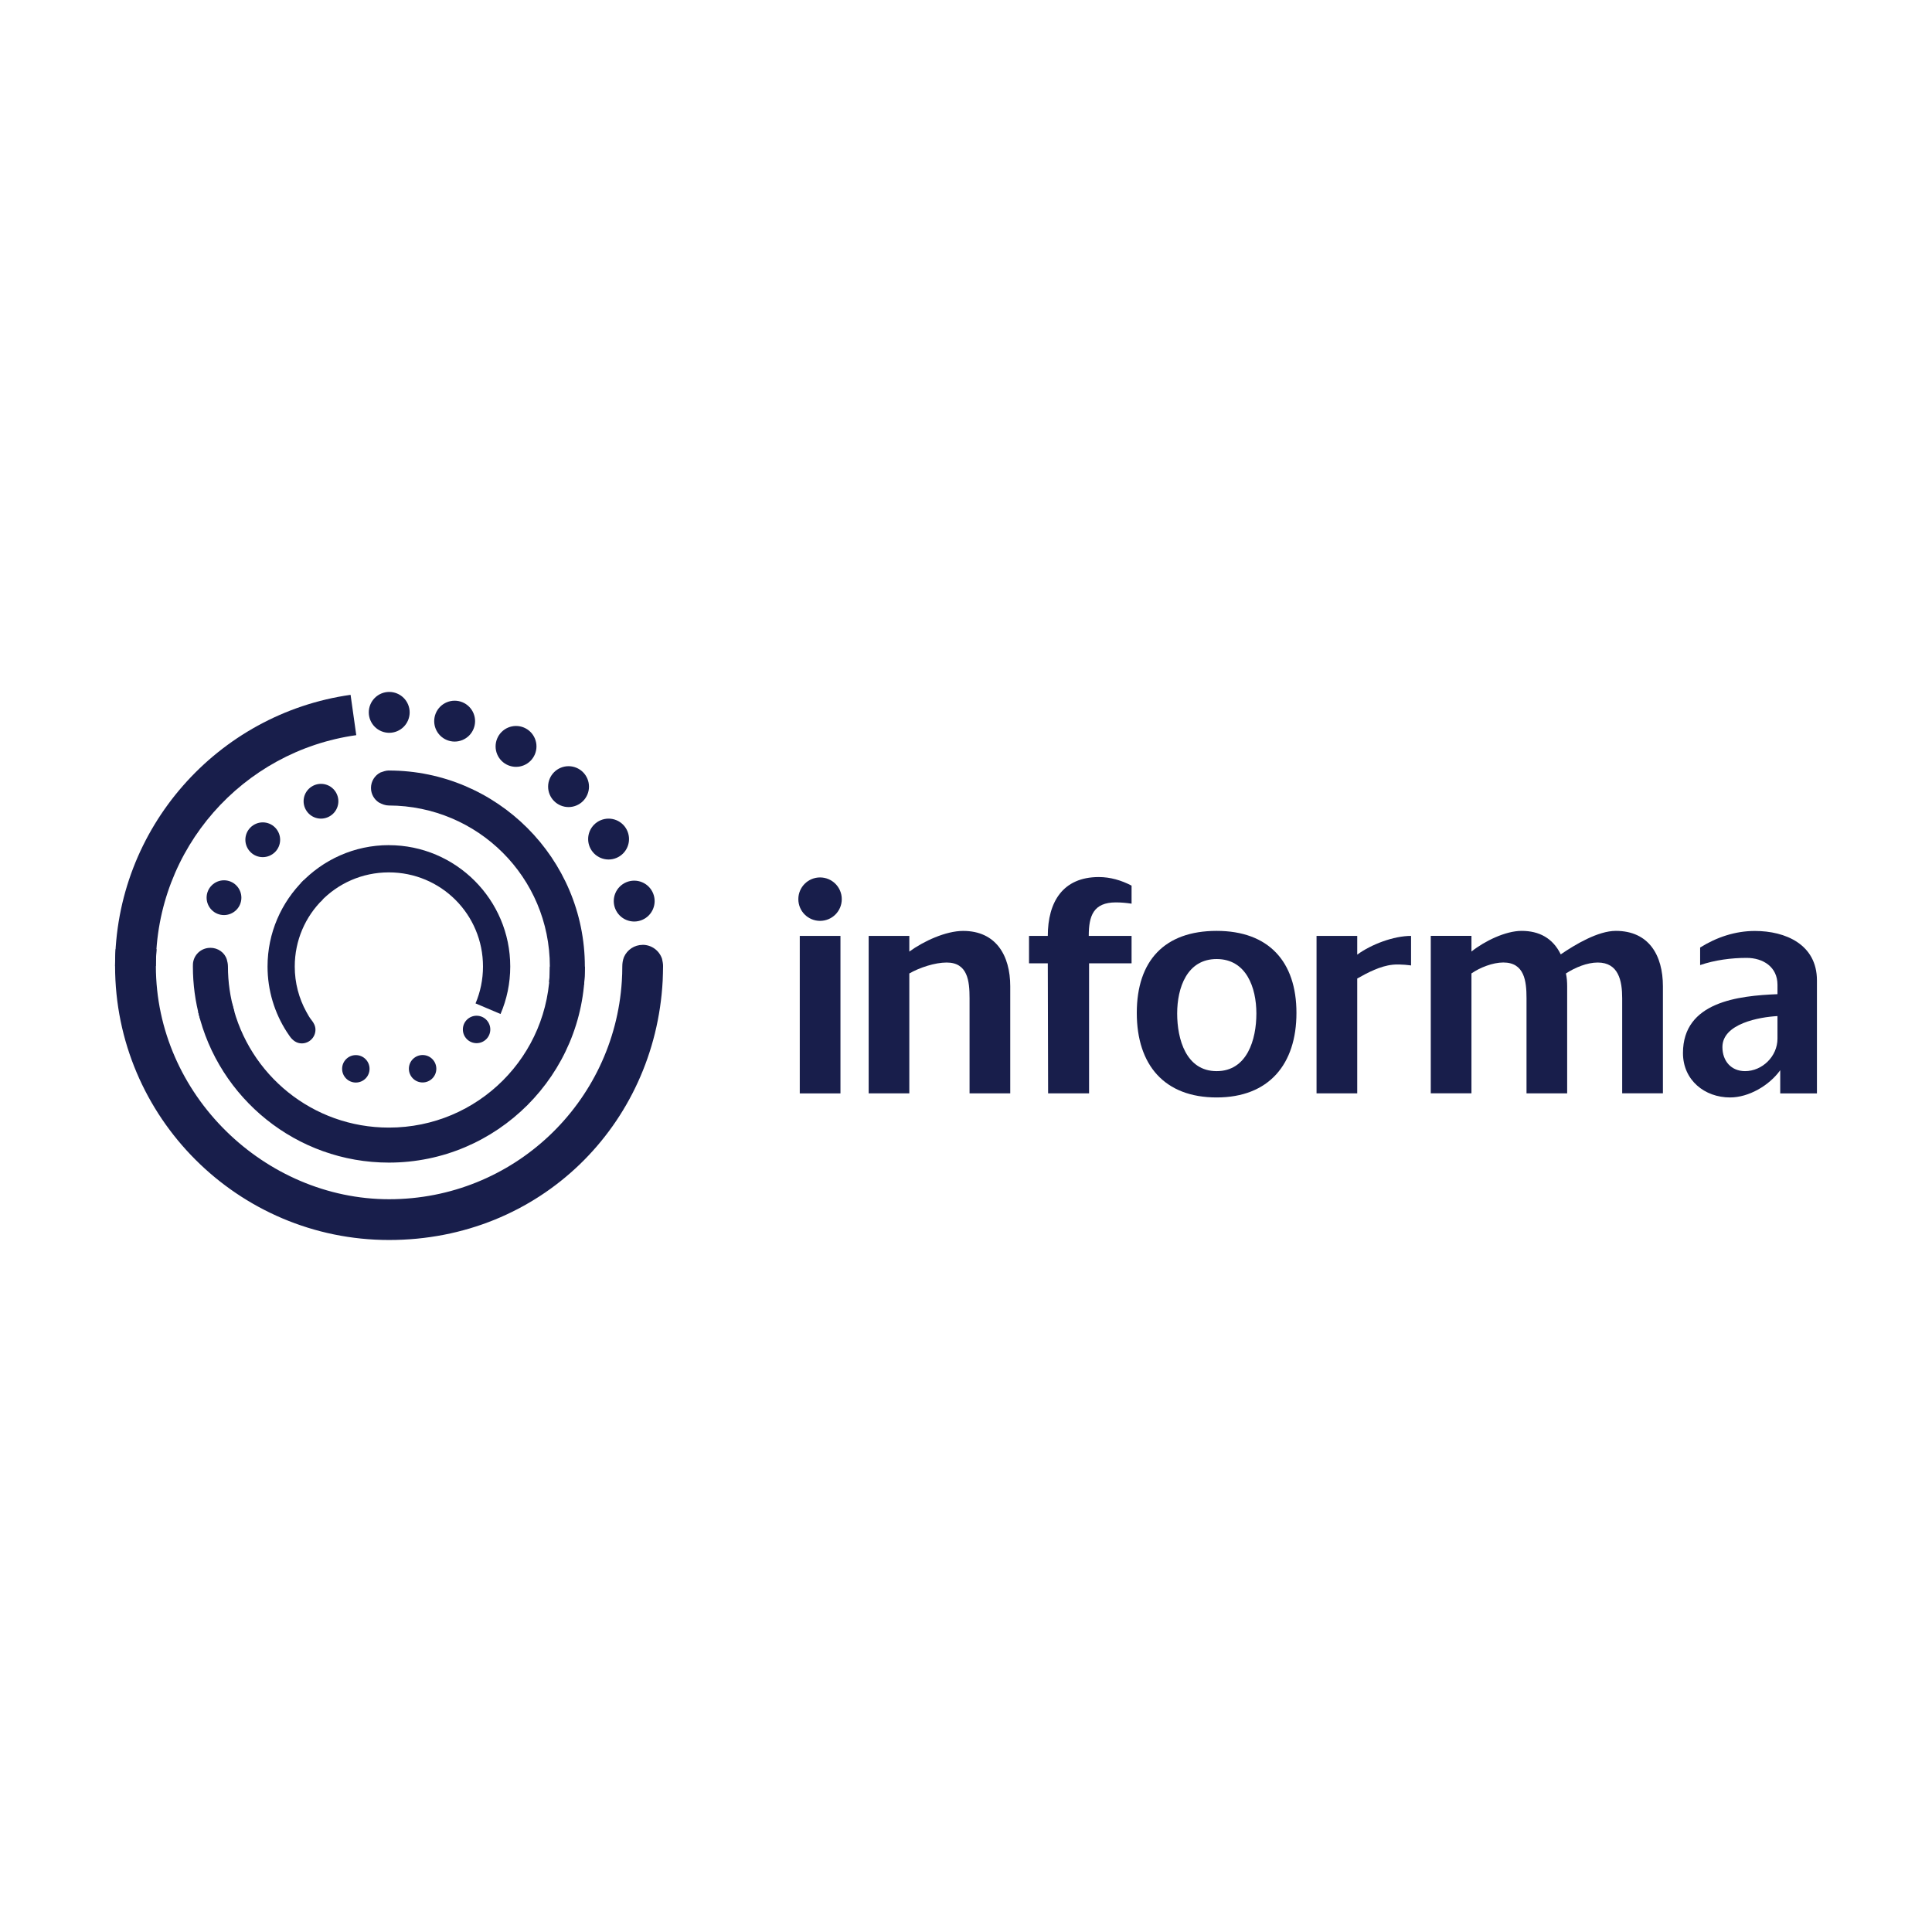 <?xml version="1.0" encoding="UTF-8"?>
<svg id="Layer_1" xmlns="http://www.w3.org/2000/svg" version="1.1" xmlns:xlink="http://www.w3.org/1999/xlink" viewBox="0 0 500 500">
  <!-- Generator: Adobe Illustrator 29.4.0, SVG Export Plug-In . SVG Version: 2.1.0 Build 152)  -->
  <defs>
    <style>
      .st0 {
        fill: #1a204b;
      }

      .st0, .st1, .st2 {
        fill-rule: evenodd;
      }

      .st3 {
        fill: none;
      }

      .st1, .st2, .st4 {
        fill: #181e4b;
      }

      .st1, .st5 {
        display: none;
      }

      .st6 {
        fill: #19214b;
      }

      .st7 {
        clip-path: url(#clippath-1);
      }

      .st8 {
        fill: #1a1f4b;
      }

      .st9 {
        clip-path: url(#clippath);
      }
    </style>
    <clipPath id="clippath">
      <rect class="st3" x="1.9" y="196.2" width="496.21" height="107.6"/>
    </clipPath>
    <clipPath id="clippath-1">
      <rect class="st3" x="89.85" y="115.01" width="320.3" height="269.98"/>
    </clipPath>
  </defs>
  <g id="M_x26_G" class="st5">
    <polygon class="st4" points="198.88 202.94 222.96 271.46 239.5 271.46 263.65 202.88 263.65 271.46 279.67 271.46 279.67 176.96 258.47 176.96 231.23 251.11 204 176.96 182.87 176.96 182.87 271.46 198.88 271.46 198.88 202.94 198.88 202.94"/>
    <path class="st4" d="M325.28,259.58c-9.84,0-18.18-4.13-18.18-13.46,0-6.43,3.94-10.63,11.09-15.16l22.38,24.15c-4.66,3.02-9.91,4.46-15.29,4.46h0ZM324.62,188.9c7.02,0,10.3,4.53,10.3,9.65,0,6.1-4,10.24-13.39,14.9-3.87-3.94-7.42-8.33-7.42-14.24s3.74-10.3,10.5-10.3h0ZM373.51,271.46l-13.32-15.03c4.33-5.71,7.61-12.86,9.58-21.26l-13.98-3.54c-1.25,5.32-3.22,9.84-5.58,13.58l-19.03-21.4c11.81-6.5,19.49-14.37,19.49-25.73,0-12.86-9.91-22.77-25.92-22.77s-26.32,9.78-26.32,23.1c0,8.86,4.79,15.88,10.04,21.92-9.12,5.64-17.13,13.52-17.13,25.99,0,17.33,14.31,26.77,33.01,26.77,10.17,0,18.9-2.56,26.05-7.35l5.32,5.71h17.79Z"/>
    <path class="st4" d="M421.09,220.34v13.26h24.02v2.16c-.07,15.42-10.24,22.97-23.76,22.97-17.32,0-29.01-13.06-29.01-34.52s12.14-34.45,29.07-34.45c10.43,0,17.79,3.74,23.62,12.53l12.53-8.46c-8.73-12.73-21.85-18.84-36.36-18.84-27.3,0-45.28,19.36-45.28,49.22s17.59,49.22,43.71,49.22c11.42,0,20.28-4.2,25.33-11.81v9.84h13.91v-51.12h-37.8Z"/>
    <polygon class="st4" points="182.87 324.38 187.13 324.38 187.13 290.63 182.87 290.63 182.87 324.38 182.87 324.38"/>
    <path class="st4" d="M206.98,299.33c-4.85,0-7.29,2.51-8.01,3.75v-3.14h-3.94v24.44h3.98v-14.51c0-3.4,2.72-6.96,7.01-6.96,3.17,0,5.16,1.99,5.16,5.65v15.82h3.98v-16.71c0-5.25-3.38-8.34-8.18-8.34h0Z"/>
    <polygon class="st4" points="230.35 319.58 223.27 299.94 218.77 299.94 228.24 324.38 232.41 324.38 241.86 299.94 237.5 299.94 230.35 319.58 230.35 319.58"/>
    <path class="st4" d="M248.02,310.09c.65-4.59,3.45-7.17,7.1-7.17s6.42,2.67,7.1,7.17h-14.2ZM255.15,299.33c-6.68,0-11.41,5.08-11.41,12.91s4.71,12.75,12.07,12.75c4.22,0,7.69-1.88,9.82-5.16l-3.17-2.04c-1.95,2.88-4.24,3.59-6.75,3.59-4.9,0-7.45-3.17-7.8-7.92h18.61v-1.05c0-7.92-4.61-13.08-11.37-13.08h0Z"/>
    <path class="st4" d="M281.14,310.2c-3.38-.58-6.16-1.36-6.16-3.94,0-2.2,2.27-3.31,5.2-3.31,2.72,0,4.78,1.03,6.28,3.14l3.09-2.2c-2.13-3.02-5.25-4.59-9.38-4.59-5.39,0-9.26,2.51-9.26,7.1,0,5.2,4.38,6.75,8.79,7.48,3.47.58,6.31,1.12,6.31,3.77,0,2.25-2.13,3.68-5.49,3.68s-6-1.31-7.62-3.89l-3.14,2.18c1.92,3.14,5.34,5.39,10.71,5.39,5.79,0,9.61-2.79,9.61-7.45,0-5.58-4.66-6.61-8.95-7.36h0Z"/>
    <path class="st4" d="M303.66,321.4c-2.15,0-2.83-.82-2.83-3.47v-14.48h6.11v-3.52h-6.11v-6.59h-3.98v6.59h-3.59v3.52h3.59v15.37c0,4.59,2.46,6.14,6.4,6.14,1.27,0,2.67-.28,4.08-.77l-.91-3.33c-1.12.4-1.83.54-2.74.54h0Z"/>
    <path class="st4" d="M338.3,299.33c-4.64,0-6.61,2.86-7.6,4.36-1.17-2.84-3.8-4.36-7.15-4.36-4.05,0-6.14,2.36-6.96,3.7v-3.09h-3.94v24.44h3.98v-14.51c0-3.44,2.44-6.96,6.21-6.96,2.81,0,4.55,1.92,4.55,5.53v15.93h3.98v-14.51c0-3.44,2.46-6.96,6.23-6.96,2.81,0,4.54,1.92,4.54,5.53v15.93h3.98v-16.97c0-5.2-3.21-8.08-7.85-8.08h0Z"/>
    <path class="st4" d="M355.98,310.09c.65-4.59,3.44-7.17,7.1-7.17s6.42,2.67,7.1,7.17h-14.2ZM363.1,299.33c-6.68,0-11.41,5.08-11.41,12.91s4.71,12.75,12.07,12.75c4.22,0,7.69-1.88,9.82-5.16l-3.17-2.04c-1.95,2.88-4.24,3.59-6.75,3.59-4.9,0-7.45-3.17-7.8-7.92h18.61v-1.05c0-7.92-4.61-13.08-11.37-13.08h0Z"/>
    <path class="st4" d="M392.07,299.33c-4.85,0-7.29,2.51-8.01,3.75v-3.14h-3.94v24.44h3.98v-14.51c0-3.4,2.72-6.96,7.01-6.96,3.16,0,5.16,1.99,5.16,5.65v15.82h3.98v-16.71c0-5.25-3.38-8.34-8.18-8.34h0Z"/>
    <path class="st4" d="M415.18,321.4c-2.15,0-2.83-.82-2.83-3.47v-14.48h6.11v-3.52h-6.11v-6.59h-3.98v6.59h-3.59v3.52h3.59v15.37c0,4.59,2.46,6.14,6.4,6.14,1.27,0,2.67-.28,4.08-.77l-.92-3.33c-1.12.4-1.83.54-2.74.54h0Z"/>
    <path class="st4" d="M433.2,310.2c-3.37-.58-6.16-1.36-6.16-3.94,0-2.2,2.27-3.31,5.2-3.31,2.72,0,4.78,1.03,6.28,3.14l3.1-2.2c-2.13-3.02-5.25-4.59-9.38-4.59-5.39,0-9.26,2.51-9.26,7.1,0,5.2,4.38,6.75,8.79,7.48,3.47.58,6.3,1.12,6.3,3.77,0,2.25-2.13,3.68-5.49,3.68s-6-1.31-7.62-3.89l-3.14,2.18c1.92,3.14,5.35,5.39,10.71,5.39,5.79,0,9.61-2.79,9.61-7.45,0-5.58-4.67-6.61-8.96-7.36h0Z"/>
    <path class="st4" d="M135.62,176.96H41.11v94.5h94.5v-94.5h0ZM119.6,192.97v62.48h-62.48v-62.48h62.48"/>
  </g>
  <g id="TRF" class="st5">
    <path class="st4" d="M344.94,219.76v9.92h5.76c3.31,0,5.42-1.94,5.42-4.95s-2.1-4.99-5.42-4.99h-5.76v.02h0ZM337.93,213.98h13.32c7.19,0,12.02,4.2,12.02,10.77,0,4.16-2.2,7.48-5.62,9.09l6.45,12.47h-7.76l-5.52-10.85h-5.88v10.85h-7.01v-32.33h0Z"/>
    <path class="st4" d="M382.95,231.68c-.47-2.91-2.49-4.53-5.48-4.53s-5.01,1.72-5.38,4.53h10.85ZM365.11,234.49c0-7.4,4.91-12.18,12.35-12.18s12.06,4.43,12.14,11.42c0,.69-.04,1.48-.18,2.22h-17.44v.32c.14,3.37,2.34,5.4,5.66,5.4,2.67,0,4.53-1.15,5.09-3.37h6.51c-.75,4.63-4.91,8.3-11.32,8.3-8,0-12.81-4.75-12.81-12.1h0Z"/>
    <path class="st4" d="M408.63,222.59h6.59v23.74h-5.84l-.61-2.87c-1.54,1.84-3.64,3.13-7.05,3.13-4.95,0-9.54-2.44-9.54-10.85v-13.17h6.59v12.29c0,4.24,1.41,6.32,4.67,6.32s5.19-2.36,5.19-6.75v-11.84h0Z"/>
    <path class="st4" d="M419.12,215.94h6.59v6.65h5.48v5.52h-5.48v10.39c0,1.66.65,2.36,2.34,2.36h3.41v5.5h-5.48c-4.59,0-6.87-2.26-6.87-6.79v-23.62h0Z"/>
    <path class="st4" d="M450.42,231.68c-.47-2.91-2.49-4.53-5.48-4.53s-5.01,1.72-5.37,4.53h10.85ZM432.55,234.49c0-7.4,4.91-12.18,12.35-12.18s12.06,4.43,12.14,11.42c0,.69-.04,1.48-.18,2.22h-17.44v.32c.14,3.37,2.34,5.4,5.66,5.4,2.67,0,4.53-1.15,5.09-3.37h6.49c-.75,4.63-4.91,8.3-11.32,8.3-7.98,0-12.79-4.75-12.79-12.1h0Z"/>
    <path class="st4" d="M474.6,222.59v5.92h-2.63c-3.92,0-5.42,2.59-5.42,6.18v11.64h-6.59v-23.74h5.98l.61,3.56c1.31-2.12,3.17-3.56,6.91-3.56h1.13Z"/>
    <path class="st4" d="M481.92,238.43c.24,2.08,2.06,3.52,5.27,3.52,2.75,0,4.45-.87,4.45-2.55,0-1.94-1.64-2.08-5.52-2.59-5.62-.65-9.96-1.9-9.96-6.79s4.16-7.8,10.33-7.76c6.45,0,10.89,2.81,11.21,7.66h-6.3c-.18-1.9-2.02-3.05-4.67-3.05s-4.24.93-4.24,2.44c0,1.8,2.06,1.98,5.52,2.4,5.52.55,10.1,1.8,10.1,7.15,0,4.71-4.49,7.72-10.93,7.72s-11.21-3.09-11.5-8.18l6.24.02h0Z"/>
    <polygon class="st4" points="127.06 213.8 153 213.8 153 219.76 143.51 219.76 143.51 246.13 136.49 246.13 136.49 219.76 127.06 219.76 127.06 213.8 127.06 213.8 127.06 213.8"/>
    <path class="st4" d="M178.46,232.95v13.17h-6.59v-12.61c0-3.88-1.6-6.04-4.87-6.04s-5.38,2.4-5.38,6.47v12.18h-6.59v-32.33h6.59v11.5c1.54-1.84,3.7-3.19,7.11-3.19,5.31,0,9.72,2.83,9.72,10.85h0Z"/>
    <path class="st4" d="M199.62,234.27c0-4.02-2.28-6.83-5.98-6.83s-5.94,2.81-5.94,6.83,2.24,6.83,5.94,6.83,5.98-2.83,5.98-6.83h0ZM180.97,234.27c0-7.29,5.01-12.14,12.67-12.14s12.67,4.85,12.67,12.14-5.01,12.14-12.67,12.14-12.67-4.85-12.67-12.14h0Z"/>
    <path class="st4" d="M246.86,232.49v13.62h-6.59v-13.26c0-3.56-1.31-5.4-4.16-5.4s-4.77,2.08-4.77,5.68v12.97h-6.59v-13.26c0-3.56-1.31-5.4-4.2-5.4s-4.73,2.16-4.73,5.72v12.93h-6.59v-23.72h5.76l.61,2.95c1.46-1.84,3.56-3.19,7.05-3.23,2.95-.04,5.7,1.01,7.19,4.02,1.68-2.55,4.49-4.02,8.14-4.02,4.95,0,8.87,2.77,8.87,10.39h0Z"/>
    <path class="st4" d="M255.63,238.23c.24,2.08,2.06,3.52,5.27,3.52,2.75,0,4.45-.87,4.45-2.55,0-1.94-1.64-2.08-5.52-2.59-5.62-.65-9.96-1.9-9.96-6.79s4.16-7.8,10.33-7.76c6.45,0,10.89,2.81,11.21,7.66h-6.3c-.18-1.9-2.02-3.05-4.67-3.05s-4.26.93-4.26,2.45c0,1.8,2.06,1.98,5.52,2.4,5.52.55,10.1,1.8,10.1,7.15,0,4.71-4.49,7.72-10.93,7.72s-11.21-3.09-11.5-8.18l6.26.02h0Z"/>
    <path class="st4" d="M292.1,234.27c0-4.02-2.28-6.83-5.98-6.83s-5.94,2.81-5.94,6.83,2.24,6.83,5.94,6.83,5.98-2.83,5.98-6.83h0ZM273.45,234.27c0-7.29,5.01-12.14,12.67-12.14s12.67,4.85,12.67,12.14-5.01,12.14-12.67,12.14-12.67-4.85-12.67-12.14h0Z"/>
    <path class="st4" d="M325.12,232.95v13.17h-6.59v-12.53c0-4.02-1.54-6.14-4.87-6.14s-5.38,2.4-5.38,6.51v12.14h-6.59v-23.72h5.76l.61,2.95c1.54-1.84,3.74-3.23,7.44-3.23,5.17,0,9.62,2.73,9.62,10.85h0Z"/>
    <path class="st4" d="M94.81,210.65c1.37,1.37,2.12,3.19,2.12,5.13s-.75,3.78-2.12,5.13c-2.83,2.83-7.44,2.83-10.27,0-1.37-1.37-2.12-3.19-2.12-5.13s.75-3.78,2.12-5.13c1.42-1.41,3.27-2.12,5.13-2.12,1.86-.02,3.72.69,5.13,2.12h0Z"/>
    <path class="st4" d="M16.27,289.33c-2.83-2.83-2.83-7.46,0-10.29,1.37-1.37,3.19-2.12,5.13-2.12s3.76.75,5.13,2.12c2.83,2.83,2.83,7.46,0,10.29-1.37,1.37-3.19,2.12-5.13,2.12s-3.76-.75-5.13-2.12h0Z"/>
    <path class="st4" d="M71.61,211.21l-.04-.02c-1.56-.65-2.75-1.86-3.39-3.41-.65-1.58-.65-3.29,0-4.87.65-1.58,1.88-2.79,3.44-3.44.79-.32,1.62-.48,2.42-.48s1.66.16,2.42.48c3.23,1.33,4.79,5.07,3.44,8.3-1.31,3.23-5.05,4.77-8.28,3.43h0Z"/>
    <path class="st4" d="M37.06,288.3c.83,0,1.64.16,2.42.49,3.23,1.33,4.79,5.07,3.43,8.31-.65,1.58-1.88,2.79-3.43,3.43-1.58.65-3.29.65-4.87,0-3.23-1.33-4.79-5.07-3.44-8.31.65-1.58,1.88-2.79,3.44-3.43.79-.34,1.62-.51,2.44-.49h0Z"/>
    <path class="st4" d="M60.98,201.66c0,2.93-2.3,5.31-5.19,5.46h-.24c-3.01,0-5.46-2.44-5.46-5.46s2.44-5.46,5.46-5.46,5.44,2.47,5.44,5.46h0Z"/>
    <path class="st4" d="M50.09,298.34c0-3.01,2.44-5.46,5.46-5.46s5.46,2.44,5.46,5.46-2.44,5.46-5.46,5.46c-3.01-.02-5.46-2.46-5.46-5.46h0Z"/>
    <path class="st4" d="M38.82,209.54c-1.11.46-2.34.46-3.48,0-1.13-.46-2-1.33-2.47-2.47-.95-2.32.14-4.99,2.47-5.94.57-.24,1.15-.34,1.74-.34,1.78,0,3.48,1.07,4.2,2.81.46,1.13.46,2.36,0,3.48-.46,1.13-1.35,2-2.47,2.47h0Z"/>
    <path class="st4" d="M72.26,290.46c.57-.24,1.15-.36,1.74-.36s1.17.12,1.74.34c1.13.47,2,1.33,2.47,2.47s.46,2.36,0,3.48c-.46,1.13-1.33,2-2.47,2.47-1.13.47-2.36.47-3.48,0-1.13-.46-2-1.33-2.47-2.47-.46-1.13-.46-2.36,0-3.48.46-1.11,1.33-1.98,2.47-2.44h0Z"/>
    <path class="st4" d="M23.97,213.25c1.39,1.39,1.41,3.66.08,5.07l-.08.08c-1.41,1.41-3.74,1.41-5.15,0-1.41-1.41-1.41-3.74,0-5.15.71-.71,1.64-1.07,2.57-1.07s1.86.36,2.59,1.07h0Z"/>
    <path class="st4" d="M87.07,281.59c.71-.71,1.64-1.07,2.57-1.07s1.86.36,2.57,1.07c.69.69,1.07,1.6,1.07,2.57s-.38,1.88-1.07,2.59c-1.41,1.44-3.72,1.41-5.15,0-.69-.69-1.07-1.62-1.07-2.59.02-.95.4-1.88,1.09-2.57h0Z"/>
    <path class="st4" d="M9.2,235.68c-2.32-.95-3.41-3.64-2.47-5.94.46-1.13,1.33-2,2.47-2.47.57-.22,1.15-.34,1.74-.34s1.17.12,1.74.34c2.32.95,3.41,3.64,2.47,5.94-.46,1.13-1.33,2-2.47,2.47-1.13.46-2.36.46-3.48,0h0Z"/>
    <g class="st9">
      <path class="st4" d="M101.9,264.32c1.13.46,2,1.33,2.46,2.47.47,1.13.47,2.36,0,3.48-.95,2.32-3.62,3.41-5.94,2.47-1.13-.46-2-1.33-2.46-2.47-.47-1.13-.47-2.36,0-3.48.73-1.74,2.42-2.81,4.2-2.81.59,0,1.17.1,1.74.34h0Z"/>
      <path class="st4" d="M1.8,250.03c0-3.01,2.44-5.46,5.46-5.46s5.46,2.45,5.46,5.46-2.44,5.46-5.46,5.46c-3.01-.02-5.46-2.47-5.46-5.46h0Z"/>
    </g>
    <path class="st4" d="M98.39,250.03c0-3.01,2.44-5.46,5.46-5.46s5.46,2.45,5.46,5.46-2.44,5.46-5.46,5.46-5.46-2.47-5.46-5.46h0Z"/>
    <path class="st4" d="M5.03,270.92c-1.33-3.25.2-6.97,3.44-8.3,1.58-.65,3.29-.65,4.87,0,1.58.65,2.79,1.88,3.43,3.44.65,1.58.65,3.29,0,4.87-.65,1.58-1.88,2.79-3.43,3.44-1.58.65-3.29.65-4.87,0-1.58-.65-2.79-1.86-3.44-3.44h0Z"/>
    <path class="st4" d="M94.26,233.93c-.65-1.58-.65-3.29,0-4.87.65-1.58,1.88-2.79,3.44-3.44.79-.34,1.62-.48,2.42-.48,2.51,0,4.87,1.48,5.88,3.92,1.33,3.25-.2,6.97-3.43,8.3-1.58.65-3.29.65-4.87,0-1.58-.65-2.79-1.88-3.44-3.44h0Z"/>
    <path class="st4" d="M70.99,265.47c-2,1.98-2,5.23,0,7.21,2,2,5.23,2,7.21,0,.97-.97,1.5-2.24,1.5-3.6s-.53-2.65-1.5-3.6c-.99-.99-2.3-1.5-3.6-1.5-1.29-.02-2.63.48-3.62,1.48h0Z"/>
    <path class="st4" d="M28.43,246.9c-2.16-.57-3.44-2.79-2.85-4.95.28-1.05.95-1.92,1.88-2.47.63-.36,1.31-.55,2-.55.34,0,.71.04,1.05.14,1.05.28,1.92.95,2.44,1.88.55.93.69,2.02.4,3.07-.57,2.18-2.77,3.46-4.93,2.87h0Z"/>
    <path class="st4" d="M80.54,260.88c-1.05-.28-1.92-.95-2.44-1.88-.55-.93-.69-2.02-.4-3.07.28-1.05.95-1.92,1.88-2.47.63-.36,1.31-.55,2.02-.55.28,0,.59.02.87.1l.18.04c2.16.57,3.44,2.81,2.85,4.95-.28,1.05-.95,1.92-1.88,2.47-.95.53-2.04.69-3.07.4h0Z"/>
    <path class="st4" d="M26.37,257.81c-.44-1.68.49-3.37,2.1-3.92l.18-.04c1.72-.46,3.5.57,3.96,2.28.22.83.12,1.72-.32,2.47-.42.75-1.13,1.29-1.96,1.52-.83.22-1.7.12-2.47-.32-.75-.42-1.27-1.13-1.5-1.98h0Z"/>
    <path class="st4" d="M79.96,245.83l-.14-.08c-.67-.44-1.15-1.09-1.35-1.88-.46-1.74.57-3.52,2.28-3.98,1.72-.46,3.5.57,3.96,2.28.46,1.72-.57,3.52-2.28,3.96-.85.24-1.72.12-2.47-.3h0Z"/>
    <path class="st4" d="M38.27,270.66l-.1.1c-.95.95-2.51.95-3.46,0-.95-.95-.95-2.49,0-3.43.95-.95,2.51-.95,3.46,0,.46.46.71,1.07.71,1.72.02.61-.2,1.17-.61,1.62h0Z"/>
    <path class="st4" d="M76.3,229.18c.46.46.71,1.07.71,1.72s-.26,1.27-.71,1.72c-.95.95-2.51.95-3.46,0-.46-.46-.71-1.07-.71-1.72s.26-1.27.71-1.72c.46-.46,1.07-.71,1.72-.71.67-.02,1.29.24,1.74.71h0Z"/>
    <path class="st4" d="M51.35,274.44c.42.75.55,1.62.32,2.46-.22.83-.77,1.54-1.52,1.96-.75.42-1.62.55-2.47.32-1.72-.46-2.75-2.24-2.28-3.96.22-.83.77-1.54,1.52-1.96.75-.42,1.62-.55,2.47-.32.85.22,1.54.75,1.96,1.5h0Z"/>
    <path class="st4" d="M59.69,225.56c-.42-.75-.55-1.62-.32-2.47.22-.83.77-1.54,1.52-1.96.51-.28,1.05-.42,1.62-.42.28,0,.57.04.85.1.83.22,1.54.77,1.96,1.52.42.75.55,1.62.32,2.47-.46,1.72-2.24,2.75-3.96,2.28-.85-.22-1.54-.77-1.98-1.52h0Z"/>
    <path class="st4" d="M64.56,272.58l.16.1c.85.55,1.45,1.37,1.72,2.34.57,2.16-.71,4.38-2.85,4.95-1.05.28-2.14.14-3.07-.4-.93-.55-1.6-1.41-1.88-2.46-.28-1.05-.14-2.14.4-3.07.55-.93,1.41-1.6,2.44-1.88.36-.1.71-.14,1.05-.14.71,0,1.39.18,2.02.57h0Z"/>
    <path class="st4" d="M49.61,227.84c-2.14.57-4.36-.71-4.95-2.87-.57-2.16.71-4.38,2.85-4.95.34-.1.69-.14,1.05-.14,1.78,0,3.44,1.19,3.9,2.99.59,2.16-.71,4.38-2.85,4.97h0Z"/>
    <path class="st4" d="M36.47,235.97c2.81,0,5.09-2.28,5.09-5.09s-2.28-5.09-5.09-5.09-5.09,2.28-5.09,5.09,2.28,5.09,5.09,5.09h0Z"/>
    <polygon class="st4" points="147.97 253.94 147.97 259.78 133.84 259.78 133.84 267.21 145.44 267.21 145.44 272.78 133.84 272.78 133.84 285.64 127.05 285.64 127.05 253.94 147.97 253.94 147.97 253.94"/>
    <path class="st4" d="M166.34,274c0-3.94-2.22-6.7-5.8-6.7s-5.75,2.76-5.75,6.7,2.17,6.7,5.75,6.7,5.8-2.76,5.8-6.7h0ZM148.27,274c0-7.16,4.85-11.91,12.27-11.91s12.27,4.76,12.27,11.91-4.85,11.91-12.27,11.91-12.27-4.76-12.27-11.91h0Z"/>
    <path class="st4" d="M175.59,275.95v-13.59h6.39v12.68c0,3.71,1.36,5.57,4.53,5.57s5.03-2.13,5.03-5.84v-12.41h6.39v23.28h-5.66l-.59-2.81c-1.45,1.81-3.49,3.08-6.84,3.08-4.8,0-9.24-1.99-9.24-9.96h0Z"/>
    <path class="st4" d="M201.38,262.36h5.57l.59,2.9c1.49-1.81,3.62-3.17,7.16-3.17,5.07,0,9.33,2.67,9.33,10.64v12.91h-6.39v-12.41c0-3.89-1.54-5.89-4.67-5.89-3.4,0-5.21,2.08-5.21,6.07v12.23h-6.39v-23.28h0Z"/>
    <path class="st4" d="M244.8,274.05c0-3.99-2.17-6.75-5.66-6.75s-5.71,2.72-5.71,6.7,2.22,6.7,5.71,6.7,5.66-2.72,5.66-6.66h0ZM226.9,273.95c0-7.2,4.57-11.87,10.78-11.87,3.22,0,5.53,1.27,7.02,3.17v-11.32h6.39v24.41c0,1.4.41,1.9,1.81,1.9h.68v5.39h-2.26c-3.62,0-5.21-1-5.71-3.76-1.77,2.63-4.48,4.03-7.84,4.03-6.3,0-10.87-4.57-10.87-11.96h0Z"/>
    <path class="st4" d="M261.83,278.57c0,1.59,1.31,2.72,3.44,2.72,3.35,0,5.43-2.04,5.43-5.12v-.45h-4.76c-2.67,0-4.12.95-4.12,2.85h0ZM266.72,262.09c6.52,0,10.28,2.9,10.28,8.47v8.24c0,1.18.45,1.45,1.45,1.45h.77v5.39h-2.99c-3.4,0-4.48-1.45-4.57-3.76-1.63,2.54-4.03,4.03-7.88,4.03-4.76,0-8.38-2.4-8.38-6.84,0-4.85,3.71-7.61,10.69-7.61h4.62v-1.27c0-2.08-1.49-3.44-4.26-3.44-2.4,0-4.08,1.09-4.35,2.81h-6.16c.45-4.48,4.62-7.47,10.78-7.47h0Z"/>
    <path class="st4" d="M283.12,267.75h-3.85v-5.39h3.85v-6.52h6.39v6.52h5.48v5.39h-5.48v10.19c0,1.63.63,2.31,2.31,2.31h3.17v5.39h-5.21c-4.44,0-6.66-2.22-6.66-6.66v-11.23h0Z"/>
    <path class="st4" d="M304.86,262.36v23.28h-6.39v-23.28h6.39ZM298.25,256.16c0-1.9,1.45-3.35,3.4-3.35s3.4,1.45,3.4,3.35-1.45,3.35-3.4,3.35-3.4-1.4-3.4-3.35h0Z"/>
    <path class="st4" d="M325.93,274c0-3.94-2.22-6.7-5.8-6.7s-5.75,2.76-5.75,6.7,2.17,6.7,5.75,6.7,5.8-2.76,5.8-6.7h0ZM307.86,274c0-7.16,4.85-11.91,12.27-11.91s12.27,4.76,12.27,11.91-4.85,11.91-12.27,11.91-12.27-4.76-12.27-11.91h0Z"/>
    <path class="st4" d="M335.31,262.36h5.57l.59,2.9c1.49-1.81,3.62-3.17,7.16-3.17,5.07,0,9.33,2.67,9.33,10.64v12.91h-6.39v-12.41c0-3.89-1.54-5.89-4.67-5.89-3.4,0-5.21,2.08-5.21,6.07v12.23h-6.39v-23.28h0Z"/>
  </g>
  <g id="HSBC" class="st5">
    <polygon class="st4" points="301.2 253.6 279.81 253.6 279.81 274.71 269.08 274.71 269.08 225.31 279.81 225.31 279.81 245.53 301.2 245.53 301.2 225.31 311.93 225.31 311.93 274.71 301.2 274.71 301.2 253.6 301.2 253.6"/>
    <path class="st4" d="M337.61,275.6c-10.66,0-19.41-4.24-19.61-16.06h10.73c.14,5.26,3.21,8.4,9.09,8.4,4.37,0,9.29-2.19,9.29-7.11,0-3.83-3.35-5.06-8.88-6.63l-3.55-1.03c-7.79-2.25-15.51-5.26-15.51-14.14,0-11,10.25-14.69,19.61-14.69s17.9,3.35,17.97,14.28h-10.73c-.41-4.51-3.01-7.11-8.06-7.11-3.96,0-7.93,2.12-7.93,6.49,0,3.62,3.28,4.71,10.25,6.9l4.1,1.3c8.47,2.67,13.8,5.6,13.8,13.8,0,11.27-10.87,15.58-20.57,15.58h0Z"/>
    <path class="st4" d="M382.46,267.33c4.99,0,9.91-1.16,9.91-7.18s-4.24-7.24-9.29-7.24h-8.47v14.42h7.86ZM381.44,245.87c4.71,0,9.5-.96,9.5-6.7,0-5.12-4.51-6.49-8.81-6.49h-7.52v13.19h6.83ZM364.22,225.31h17.15c5.4,0,7.59.14,9.7.62,6.01,1.37,10.52,5.26,10.52,11.89s-4.03,9.63-9.84,11.14c6.7,1.23,11.62,4.65,11.62,11.96,0,11.21-11.07,13.8-19.75,13.8h-19.41v-49.41h0Z"/>
    <path class="st4" d="M431.33,275.6c-15.92,0-23.1-10.18-23.1-25.22s7.93-26.04,23.65-26.04c9.84,0,19.41,4.37,19.68,15.58h-11.07c-.55-4.92-3.83-7.52-8.61-7.52-9.64,0-12.57,10.39-12.57,18.31s2.94,17.02,12.23,17.02c4.85,0,8.4-2.6,9.16-7.58h11.14c-1.23,11.21-10.25,15.44-20.5,15.44h0Z"/>
    <polygon class="st4" points="190.41 309 249.41 250 190.41 191 190.41 191 190.41 309 190.41 309"/>
    <polygon class="st4" points="72.41 309 13.41 250 72.41 191 72.41 191 72.41 309 72.41 309"/>
    <polygon class="st4" points="190.41 191 131.41 250 72.41 191 72.41 191 190.41 191 190.41 191"/>
    <polygon class="st4" points="72.41 309 131.41 250 190.41 309 190.41 309 72.41 309 72.41 309"/>
  </g>
  <g id="Moodys" class="st5">
    <path class="st4" d="M494.01,264.74c0,16.2-11.95,25.69-32.39,25.69s-32.28-9.27-32.28-24.8v-3.46h20.67v3.02c0,5.47,3.46,7.82,11.62,7.82,7.48,0,11.39-2.23,11.39-6.48,0-4.8-3.24-5.81-8.04-6.48l-14.07-2.12c-9.16-1.34-21.11-6.03-21.11-22.9s11.73-25.47,31.84-25.47,31.5,9.16,31.5,24.57v3.02h-20.67v-2.57c0-5.36-3.24-7.6-10.83-7.6-7.15,0-10.84,2.12-10.84,6.26,0,4.58,3.13,5.59,7.6,6.26l13.96,2.12c9.72,1.45,21.67,6.14,21.67,23.12h0ZM404.99,210.9h21.22v19.55l-13.63,18.32h-4.58l6.03-16.64h-9.05v-21.22h0ZM354.27,254.69l-28.48-43.79h24.02l15.08,24.57,14.97-24.57h23.01l-28.48,43.79v34.4h-20.11v-34.4h0ZM294.4,228.44h-10.28v43.12h10.28c10.95,0,16.42-5.59,16.42-16.42v-10.28c0-10.95-5.47-16.42-16.42-16.42h0ZM332.27,254.8c0,21.67-13.85,34.29-37.87,34.29h-31.5v-78.19h31.5c24.02,0,37.87,12.62,37.87,34.29v9.61h0ZM218.22,226.88c-9.49,0-15.3,5.36-15.3,14.19v17.87c0,8.71,5.81,14.19,15.3,14.19s15.3-5.47,15.3-14.19v-17.87c0-8.82-5.81-14.19-15.3-14.19h0ZM254.97,257.04c0,20.89-13.74,33.4-36.75,33.4s-36.75-12.4-36.75-33.4v-14.07c0-20.89,13.74-33.4,36.75-33.4s36.75,12.4,36.75,33.4v14.07h0ZM137.24,226.88c-9.49,0-15.3,5.36-15.3,14.19v17.87c0,8.71,5.81,14.19,15.3,14.19s15.3-5.47,15.3-14.19v-17.87c0-8.82-5.81-14.19-15.3-14.19h0ZM173.99,257.04c0,20.89-13.74,33.4-36.75,33.4s-36.75-12.4-36.75-33.4v-14.07c0-20.89,13.74-33.4,36.75-33.4s36.75,12.4,36.75,33.4v14.07h0ZM5.99,210.9h31.16l9.72,40.21,2.35,11.17,2.35-11.17,9.72-40.21h31.17v78.19h-19.99v-50.71l-2.79,11.62-10.39,39.1h-20.55l-10.39-39.1-2.79-11.62v50.71H5.99v-78.19h0Z"/>
  </g>
  <g id="Labour" class="st5">
    <g id="g3316">
      <g id="g2564">
        <path id="path2566" class="st4" d="M31.45,293.7c-.54.12-.98.53-1.3.92h8.03c-.82-1.55-1.81-3.48-1.93-4.03,0,0-3.68,2.86-4.8,3.12"/>
      </g>
      <g id="g2568">
        <path id="path2570" class="st4" d="M19.14,290.84c.05-.82,0-3.58-.51-4.19,0,0-.31,1.69-.56,2.25-.17.38-1.62,3.63-2.55,5.72h4.66c-.13-.39-.3-.85-.42-1.12-.26-.56-.67-1.84-.62-2.66"/>
      </g>
      <g id="g2572">
        <path id="path2574" class="st4" d="M151.15,281.97l-30.53.03c-1.02,0-1.85-.83-1.85-1.85l-.02-74.18c0-1.02-.83-1.85-1.85-1.85h-11.7c-1.02,0-1.85.83-1.85,1.85v86.49c0,1.02.83,1.85,1.85,1.85h7.1c.15.03.3.06.46.06h38.41c1.02,0,1.85-.83,1.85-1.85v-8.7c0-1.02-.83-1.85-1.85-1.85"/>
      </g>
      <g id="g2576">
        <path id="path2578" class="st4" d="M440.09,261.61v-36.84c0-1.02.83-1.85,1.85-1.85h11c1.03,0,1.85.83,1.85,1.85v68.34c0,1.02-.83,1.85-1.85,1.85h-4.87s-1.48-.23-2.12-2.02-1.38-4.66-1.38-4.66c0,0-.74-3.39-2.75-1.16-2.01,2.22-10.77,9.05-27.83,8.89-27.19-.27-25.7-27.19-25.7-32.88v-38.64c0-1.02.83-1.85,1.85-1.85h11c1.02,0,1.85.83,1.85,1.85v39.39c0,4.68-.39,19.48,16.68,19.48,15.81,0,19.95-7.34,20.41-21.76"/>
      </g>
      <g id="g2580">
        <path id="path2582" class="st4" d="M475.77,230.06c-2.01,2.22-2.75-1.16-2.75-1.16,0,0-.74-2.86-1.38-4.66-.63-1.8-2.12-2.02-2.12-2.02h-4.87c-1.02,0-1.85.83-1.85,1.85l-.14,68.86c0,1.02.83,1.85,1.85,1.85h11c1.02,0,1.85-.83,1.85-1.85v-43.09c.49-3.4,2.48-13.66,13.52-15.04,4.05-.51,6.2-.13,6.2-.13,1.9,0,2.91-.25,2.91-2.4s-.12-8.47-.12-8.47c0,0-.13-2.78-2.66-2.66-2.53.13-11.51.76-15.69,3.67-4.17,2.91-5.76,5.26-5.76,5.26"/>
      </g>
      <g id="g2584">
        <path id="path2586" class="st4" d="M217.85,228.19c-8.3-8.12-25.56-7.27-25.56-7.27-33.3-1.03-31.9,22.95-31.9,22.95v1.98c0,1.02.82,1.85,1.85,1.85h10.64c1.02,0,1.85-.83,1.85-1.85l.18-2.23s1.24-11.36,16.74-10.66c16.69.75,17.72,7,18.56,14.55,0,0,.09,1.58-1.21,1.86-1.31.28-29.76,2.33-41.04,7.27-11.29,4.95-10.08,16.23-10.08,17.54s-.55,20.25,28.83,20.9c17.07.37,25.65-9.33,25.65-9.33.75-.75,1.49-1.39,2.24.38s1.49,7.93,3.82,8.12c2.33.19,4.48.09,4.48.09,0,0,2.33.09,2.33-2.05s-.09-42.44-.09-42.44c0,0,.52-14.02-7.27-21.64M210.2,264.01s-.09,1.86-.46,4.76c-.96,7.46-7.65,13.71-16.88,14.55-9.24.84-19.03-1.31-19.49-10.26-.47-8.96,16.69-9.7,19.4-10.07,2.71-.38,12.11-1.37,15.39-1.59,1.4-.09,2.24.65,2.05,2.61"/>
      </g>
      <g id="g2588">
        <path id="path2590" class="st4" d="M273.35,221.71c-17.15-.21-23.07,7.2-23.07,7.2,0,0-2.33,2.54-2.12-.63.21-3.18-.17-21.75-.17-21.75,0-1.02-.83-1.85-1.85-1.85h-11c-1.02,0-1.85.83-1.85,1.85v86.49c0,1.02.83,1.85,1.85,1.85h4.87s1.48-.23,2.11-2.03c.64-1.79,1.38-4.65,1.38-4.65,0,0,.74-3.39,2.75-1.16,2.01,2.22,10.8,9.84,27.84,8.89,17.04-.95,29.32-11.53,29.11-37.57-.21-26.04-12.7-36.41-29.85-36.62M287.95,260.03c-.1,4.76,1.39,23.91-20.74,23.5-17.04-.32-19.26-12.06-19.37-23.81-.13-14.61,3.07-25.82,20.75-25.51,17.68.31,19.68,11.75,19.37,25.82"/>
      </g>
      <g id="g2592">
        <path id="path2594" class="st4" d="M81.08,273.4c-.62,1.28-1.58,1.53-2.2,1.63-.61.1-.82.46-1.53,1.33-.71.87-1.58,2.19-4.7,6.74-3.11,4.55-12.46,2.81-17.67,1.74-5.21-1.08-5.98-2.71-6.39-6.34-.41-3.63,2.25-5.78,3.01-6.13.77-.36,4.14-1.69,6.23-3.52s5.47-2.2,5.98-2.2,1.89-.1,6.49-.62c4.6-.51,9.25.72,12.41,1.69,2.67.82,8.01,3.8,10.58,5.25v-62.05c0-3.84-3.11-6.95-6.95-6.95h-7.12c2.55,2.15,6.38,6.44,7.03,10.73.81,5.36-5.18,7.14-5.67,7.32-.49.17-.7.28-.7.28-1.78-3.71-.17-5.32.56-6.41.73-1.08-.35-1.61-1.47-2.1-1.12-.49-1.5-.98-1.68-1.57-.18-.6-.28-1.44-.7-2.31-.42-.88-1.23-1.01-1.96-1.08-.73-.07-1.33-.49-1.75-.6-.42-.1-1.05-.1-1.05-.1l.03.6s-2.03-1.05-3.99-2.49c-1.39-1.02-1.76-1.36-2.32-2.26h-3.09c.17.82.45,1.3.71,1.66.35.49-.6,1.82-1.5,2.1-.91.28-3.01-.38-3.01-.38-2.97.8-2.87.31-6.41.84-3.54.53-4.17,2.87-4.79,4.31-.63,1.44.49.91-1.19,3.29s-5.29,3.16-6.76,3.12c-1.47-.03-1.01-.21-.94,4.41s.73,3.99,2.28,4.38c1.54.39,2.13-1.68,2.38-2,.24-.31.28-.74-.07-.77-1.71-.17-2.73-.53-3.22-.98-.49-.46.21-1.36,1.01-1.93.8-.56,3.22-1.85,3.92-2.17.7-.31,2.73-.98,3.64-1.16.91-.17,1.05.63,1.26,1.05.18.37.07.77.87.67,4.77-.62,5.81.14,6.13.1.31-.04.74-.39.81-.98.07-.59-1.61-.94-2.38-1.16s-5.18-.28-5.18-.28c0,0-1.12-.87-1.33-2.97-.21-2.1,5.08-4.24,6.96-4.76,1.89-.53,6.48-1.19,11.69-.49,5.22.7,7.42,3.96,8.34,7.53.91,3.57-1.85,4.69-2.28,4.72-.42.03-1.33.91-1.71,1.57-.39.67-1.61,1.58-2.48,2.1-.88.52-2.21,1.68-2.21,1.68,0,0-.03.87-1.12,1.3-1.08.42-1.89-1.79-2.55-3.26-.66-1.47-1.26-2.1-1.82-3.25-.56-1.16-1.47-1.4-1.82-1.4s-.46.6-.46,1.54-.87,1.89-2.35,2.84c-1.47.95-4.45-.66-4.79-.8-.35-.14-2.03-.81-2.52-1.02-.49-.21-.67-.52-1.08-1.01-.42-.49-1.19.35-1.44.53-.24.18-.59.49.04,1.3.63.8,2.63,1.47,3.57,1.75.95.28,2,1.54,2.56,2,.56.46,1.16.88,1.54.63,2.6-1.66,5.78-2.1,6.3-2.1s2.73.04,1.65,3.4c-1.49,4.62-6.34,5.56-10.08,5.71-3.75.14-5.67-.8-5.88-.8s-.24.42-.14.42,1.33.88,2.24,1.51c.91.63,2.45,1.61,3.08,1.61s2.7-.7,3.4-.88c.7-.17,2.41-.59,3.78-1.01,1.37-.42,6.62-4.65,7.56-5.6.95-.94,1.68-3.15,2.03-3.25.35-.1,1.01.46,1.54.53.53.07,1.64-1.51,1.93-2.63.28-1.12.35-1.26.67-1.33.31-.07.42.7.42.7,0,0,.39,1.96.21,4.69-.17,2.73-.42,3.43-1.23,5.74-.81,2.31-3.57,2.55-4.48,2.84s-3.19,1.01-4.8,1.3c-1.61.28-2.45-.6-3.54-1.08-.39-.17-2.48-.53-2.66.07-.76,2.56,3.78,3.95,4.51,4.13,4.8,1.15,11.49-1.16,11.83-4.02.53-4.33,1.01-4.83,1.58-5.46.56-.63,2.07-.1,2.07-.1.56-.56,3.18-2.49,3.18-2.49,0,0,.84-.42.42-1.08-.42-.66-.7-3.36,2.63-3.01,3.32.35,4.44,5.04,4.44,5.04,0,0,1.33,2.77.39,9.81-.94,7.03-10.33,14.25-18.87,16.94-8.54,2.7-12.6,2.39-13.66,2.39s-3.15-.84-3.85-.98c-.7-.14-2.48-1.33-3.08-1.58s-2.66-1.3-3.11-1.5c-.46-.21-2.07-1.23-3.01-1.89-.95-.66-1.19-1.37-1.51-2.07-.31-.7-2.03-2.06-2.24-2.24-.21-.17,0-.46,0-.46,1.96.84,15.19,2.7,16.24,2.73,1.05.03,5.85.17,6.48.17s1.75.39,1.78-.42c.04-.8-3.67-1.36-4.1-1.4-.42-.03-2.27-.07-3.64-.24-1.37-.17-4.66-5.29-5.11-5.95-.45-.67-.63-.49-1.47-.91-.84-.42-3.78-2.7-4.13-3.09-.35-.38.28-1.85-.07-2.24-.35-.39-1.47.24-2.36.64-2.09.94-2.86-.14-2.86-.14l-2.86-3-.68,1.5s7.22,5.86,9.26,7.5c2.05,1.63.54,2.18.54,2.18,0,0-1.5,1.63-2.04,1.77-.54.14-4.9-.68-8.31-1.63-3.4-.95-4.49-2.04-7.9-5.04-3.4-3-4.77-10.76-4.36-12.26.41-1.5.54-3.81.27-4.49-.27-.68-.82-3,.41-3s2.18,2.72,5.04,5.99c2.86,3.27,5.99,4.36,7.22,3.68,1.23-.68-.41-2.72-1.09-3.95-.68-1.23-.54-1.63-3.27-5.04-2.72-3.4-.82-5.99-.27-7.22s2.18-3.54,2.59-7.36c.22-2.04,1.02-3.41,2.21-4.63H6.95c-3.84,0-6.95,3.11-6.95,6.95v24.71c1.9.63,6.11,2.09,6.87,2.71.98.8,9.68,7.37,9.35,19.15-.03,1.26.39,1.67.94,2.28.31.35,3.36,3.29,2.84,5.11-1.4-2.07-2.8-3.15-3.22-3.36-.42-.21-.87-.46-1.19.32-.31.77-.6,2.84-4.76,2.24-3.82-.55-6.96-1.2-10.83-6.44v29.8c0,3.84,3.11,6.95,6.95,6.95h5.54c.61-1.24.96-2.05,1.42-3.11.66-1.53,2.81-7,3.83-8.73,1.02-1.74,2.5-4.03,2.5-4.03,0,0-.46-3.63-.36-5.72.1-2.09,1.23-6.74,1.23-6.74,0,0,.41-.76.2-1.58-.2-.82-.51-1.68-.31-3.17.2-1.48.87-3.78,2.04-4.85,1.17-1.07,1.99-1.69,2.65-1.63.67.05,1.69,1.02,3.01,4.14,0,0-.71.1-1.28-.05-.56-.15-.2.31-.1.46.1.15,1.43,1.17.77,2.45-.67,1.28-3.85,5.12-3.17,6.03.46.62.72.05,1.43-.71.71-.77,2.3-2.61,2.55-2.5.25.1-.51,2.76-3.27,5.62,0,0,.77.36,0,1.78-.77,1.43-1.89,2.91-2.04,3.22-.15.31-.15,1.02.31.62.46-.41,4.8-3.88,9.04-3.88,3.07,0,3.32.94,3.88,1.23.51.25,1.28,1.12,1.43,1.58.15.46.36.81,1.12,1.07.77.25,3.27.87,3.63,4.14,0,0,1.33,1.63-.31,4.14,0,0,12.8-1.72,18.23,10.27h25.39c3.84,0,6.95-3.11,6.95-6.95v-13.4c-2.17-1.28-6.87-1.86-7.51-1.86-.77,0-4.09-.05-4.7,1.23M25.3,244.37c-.41.1-.88-.09-1.52.55-.21.2-.46.65-.47,1.1-.04,1.33-2.91-.05-3.27-.16-.92-.29-2.35-1.16-5.51-4.74-3.17-3.58-4.29-10.93-4.4-13.84-.1-2.91,1.17-8.22,4.95-13.23,3.78-5.01,10.37-5.87,11.24-5.87s1.69.1,1.74.62-.1.51-.1,1.12c0,0,.46,1.12.31,2.91-.35,4.08-4.24,7.26-6.13,8.84-1.89,1.58-1.69,3.68-1.63,5.77.05,2.09,1.69,9.04,2.04,10.21s2.67,5.22,3.03,5.73c.36.51.14.89-.27,1M35.44,265.8c-2.07-1.47-3.25-4.24-4.51-7.81-1.26-3.57-2-6.06-2.56-7.66-.56-1.61-.94-1.75-1.01-2.17-.07-.42.07-.66.24-.84,0,0,3.08.49,5.64,1.64,2.55,1.16,2.48,1.37,4.69,2.84,2.21,1.47,3.09,4.51,3.68,5.64.6,1.12,2.63,1.98,2.92,2.12.28.14,1.2.8,1.2.8,8.89,3.4,14.86,3.66,15.15,3.73.28.07.42.31.42.31-.84,1.29-8.75,1.54-8.75,1.54,0,0-2.73-.07-7.21,1.23-4.48,1.29-7.81.1-9.88-1.37"/>
      </g>
      <g id="g2596">
        <path id="path2598" class="st4" d="M344.83,295.97c-28.54,0-35.81-17.9-35.81-37.21s7.46-37.04,35.99-37.04,35.97,17.9,35.97,37.04-7.79,37.21-36.14,37.21M345,234.12c-16.83,0-20.56,10.98-20.56,24.64s3.72,24.81,20.38,24.81,20.72-10.82,20.72-24.81-3.36-24.64-20.55-24.64"/>
      </g>
    </g>
  </g>
  <path id="RBC" class="st1" d="M365.74,366.43c0,10.22-4.11,16.14-12.17,19.3-31.28,12.25-68.33,18.57-103.57,18.57s-72.29-6.32-103.57-18.57c-8.05-3.15-12.17-9.08-12.17-19.29V95.7h231.48v270.73ZM266.35,149.66v.02s0-.01,0-.02ZM266.37,149.62s-.02.02-.02.04h0s.02-.04.02-.04ZM196.34,260.48c-32.05-20.33-42.63-29.33-43.53-42.67-.16-2.71.45-7.26,1.56-10.53l-3.02-2.04c-2.42,3.91-3.95,9.06-3.95,13.79,0,7.7,2.42,13.53,5.41,18.19,4.5,7.04,9.24,11.47,20.91,20.36,12.57,9.59,21.15,20.78,26.1,32.48h1.78v-13.28c17,9.78,31.97,19,39.34,35.48h1.79c-2.89-17.07-12.39-30.23-46.38-51.78ZM263.81,343.71c5.84-.96,11.42-5.58,11.42-12.55,0-6.29-2.63-13.2-20.85-13.2h-30.75v.5c.93.29,2.4,1.06,3.37,2.02,2.08,2.07,2.78,5.16,2.87,9.28v46.76h25.48c14.02,0,24.16-5.42,24.16-17.87,0-10.13-7.75-14.42-15.69-14.95ZM250.7,323.54c6.52,0,10.94,1.44,10.94,8.51,0,7.54-5.93,9.61-12.69,9.61h-5.82v-18.12h7.56ZM251.35,371h-8.21v-23.92h7.84c10.78,0,14.92,3.26,14.92,11.47,0,8.88-5.4,12.45-14.55,12.45ZM200.94,376.52h16.6l-21.21-27.54c8.5-2.3,14.87-7.03,14.87-15.61,0-10.08-5.93-15.41-21.46-15.41h-32.08v.5c1.18.43,2.5,1.2,3.37,2.08,2.25,2.25,2.92,5.67,2.92,10.32v45.67h13.32v-25.96h4.87l18.81,25.96ZM177.26,323.54h8.97c7.47,0,11.38,2.22,11.38,10.28,0,7.19-5.1,11.46-13.28,11.46h-7.07v-21.74ZM333.37,325.98c3.57,2.05,4.65,4.73,4.67,4.76.17.2.55.15.55.15l2.9-10.03s-5.2-3.8-17.6-3.8c-18.74,0-32.77,9.59-32.77,30.58,0,23.65,16.71,29.79,31.45,29.79,13.71,0,19.1-4.43,19.1-4.43v-6.87s-4.84,4.59-15.23,4.59c-8.58,0-21.17-3.98-21.44-23.42-.25-17.96,7.46-23.81,17.78-23.81,5.75,0,8.63,1.37,10.59,2.48ZM348.34,297.96l-4.22,14.34h-2.17c0-12.16-10.98-15.46-22.46-15.46h-36.05c1.16,5.99,1.69,13.01.79,19.63h-1.78c-3.33-27.3-18.51-40.83-39.75-55.31v12.42h-1.78c-5.64-12.82-18.04-24.86-29.78-33.39-3.12-2.27-6.36-4.61-9.55-6.93v13.4h-1.78c-4.98-13.29-14.02-23.21-26.91-35.01-13.92-12.74-19.53-20.36-22.79-29.12-1.97-5.3-2.53-9.59-2.6-15.42-.13-10.41,5.05-19.83,11.52-23.34v5.04c-3.21,4.31-4.87,9.76-4.88,15.31,0,5.12,1.19,10.81,3.7,15.66,7.84,15.16,34.24,33.75,51,45.18,52.13,35.52,62.54,41.72,71.2,60.57.96,2.1,1.93,4.93,2.72,8.2,7.53-1.18,34.85-5.4,39.89-6.21.97-.16,2.98-.42,4.02-.48,4.7-3.02,8.38-6.88,11.6-11.68l-19.97-1.57c-.89,2-1.87,3.95-2.95,5.84h-1.63c.53-2.02,1.01-4.05,1.43-6.09l-5.11-.39v-1.1l5.53-.7c.99-5.36,1.55-10.8,1.67-16.25l-25.17-1.46c-.13,2.46-.16,4.93-.07,7.39h-1.62c-.52-2.5-.94-5.03-1.28-7.56l-5.52-.32v-1.71l5.24-.28c-.66-6.15-.83-12.34-.51-18.51l-14.73-.68c.7,1.31,1.41,2.64,1.93,4.1,3.17,9.01,2.42,19.59,1.37,24.45h-1.78c-.26-5.63-2.13-12.52-3.89-16.73-4.07-9.74-13.2-18.36-28.52-28.35v12.45h-1.78c-5.09-16.36-17.76-25.46-36.61-35.29-15.55-8.11-20.38-17.88-19.5-33l5.25,3.16c1.34,14.15,12.04,22.31,23.23,22.22,6.59-.05,12.76-.94,18.74-2.15,8.61-1.77,16.59-3.28,23.24-.88v-8.35h-5.22c-1.88,1.64-5.67,3.54-11.24,3.64-6.14.11-17.74-3.48-17.74-16.65,0-11.44,9.53-13.27,17.29-13.27,4.16,0,11.07-.15,13.4-.29,1.74-.11,3.04-.38,3.88-1.22.88-.88,1.15-1.79,1.35-2.96.24-1.42.24-2.86.24-5.32v-8.36h-35.97v14.47l-13.61-5.25v-3.47h6.51v-5.75h-24.27v-12.02h-8.27c-4.42,0-9.52,3.14-9.88,9.24-.34,5.85,2.25,10.78,8.17,10.78h1.07v7h-1.07c-10.39,0-18.21-7.92-18.21-18.45s9.19-19.3,20.3-19.3h17.55v12.02h68.23v17.75c0,2.99-.16,7.01-.44,9.55-.21,1.85-.85,5.17-4.3,7.85-2.08,1.61-5.21,2.26-10.3,2.28-1.66,0-6.5-.07-12.29-.44-7.77-.49-9.98,2.55-10.29,5.38-.07.58-.07,1.16,0,1.74,3.64-2.87,8.79-4.88,14.64-3.02,10.29,3.29,13.24,3.59,18.6-.7l.53,1.23c-.84,1.29-1.9,2.43-3.12,3.37h4.98v27.36l15.48-9.43h43.45s18.36,9.75,21.39,11.36c2.67,1.42,3.71,3.14,4.13,5.67.35,2.12-.19,4.79-1.21,6.5-.64,1.07-5.62,9.38-8.27,13.82,7.97,8.8,12.38,20.25,12.38,32.12,0,11.47-4.18,26.26-17.74,37.25,6.07,2.01,9.92,5.4,12.94,9.86ZM247.09,164.91c-6.11-1.36-9.51-.59-13.01,2.8,1.71.84,3.86,1.29,6.24,1.12,3.42-.24,5.56-2.34,6.77-3.92ZM243.56,204.34l17.2-10.48c-3.38-1.69-7.11-2.78-11.54-2.84-5.92-.09-15.93,2.68-20.77,3.43,2.17,1.5,9.85,6.48,15.11,9.89ZM320.34,205.45l2.38-3.4-3.69-4.99.62-1.11,10.38,5.68-2.26,6.97c1.67.83,3.21,1.86,5.26,3.24l6.7-11.2-17.36-9.22h-38.37l-31.14,19.04c5.85,4.12,11.23,8.58,15.06,13.09,8.34-12.34,23.01-20.21,37.52-20.21,4.75,0,10.28.51,14.91,2.12ZM317.21,249.64c-.18-5.29-.81-10.55-1.88-15.73l-20.33-.95c-1.4,6.29-2.31,12.43-2.74,18.02l24.96-1.34ZM324.06,234.31c.66,5.33.72,10.33.38,14.94l20.15-1.08c-.51-4.54-1.78-8.96-3.77-13.08l-16.77-.78ZM313.79,227.61c-2.1-7.38-4.62-12.52-5.93-14.94-.85-.05-1.7-.08-2.55-.08-1.41,0-2.84.19-4.21.33-2.01,5.12-3.69,10.36-5.05,15.68l17.75-1ZM319.38,215.21c1.43,3.88,2.59,7.85,3.46,11.89l12.31-.69c-4.25-4.98-9.67-8.82-15.77-11.2ZM342.03,267.99c1.44-3.56,2.37-6.98,2.62-11.31l-20.93-1.21c-.83,5.26-2.23,10.42-4.17,15.38l22.49-2.86ZM290.4,216.04c-7.01,3.19-11.84,7.53-16.15,13.75l14.32-.76c.52-6.47,1.35-10.77,1.83-12.99Z"/>
  <g id="Informa">
    <path class="st4" d="M212.23,238.32c-3.09,0-5.62-2.49-5.62-5.62s2.54-5.62,5.62-5.62,5.62,2.49,5.62,5.62-2.53,5.62-5.62,5.62ZM217.51,282.97h-10.53v-40.76h10.53v40.76Z"/>
    <path class="st4" d="M250.92,282.97v-24.63c0-4.46-.48-9.24-5.93-9.24-3.01,0-6.97,1.29-9.66,2.83v31.03h-10.52v-40.75h10.52v4.06c3.65-2.67,9.42-5.35,13.93-5.35,8.47,0,12.19,6.31,12.19,14.34v27.7h-10.52Z"/>
    <path class="st4" d="M360.36,249.68c-3.1.31-6.42,2.03-9.11,3.56v29.72h-10.53v-40.75h10.53v4.85c3.64-2.67,9.42-4.85,13.93-4.85v7.65s-2.62-.41-4.82-.19Z"/>
    <path class="st4" d="M314.86,284.02c-13.46,0-20.66-8.35-20.66-21.88s7.2-21.23,20.66-21.23,20.66,7.94,20.66,21.23-7.12,21.88-20.66,21.88ZM314.86,248.2c-7.68,0-10.21,7.46-10.21,14.1s2.3,14.91,10.21,14.91,10.29-8.18,10.29-14.91-2.61-14.1-10.29-14.1Z"/>
    <path class="st4" d="M419.82,282.97v-24.63c0-4.54-.95-9.24-6.33-9.24-2.77,0-5.85,1.29-8.23,2.83.24,1.06.32,2.19.32,3.33v27.7h-10.52v-24.63c0-4.46-.55-9.24-6.01-9.24-2.69,0-6.02,1.29-8.24,2.83v31.03h-10.53v-40.75h10.53v4.06c3.33-2.67,8.79-5.35,12.98-5.35,4.52,0,8.07,1.86,10.13,6.08,3.8-2.59,9.66-6.08,14.25-6.08,8.55,0,12.19,6.31,12.19,14.34v27.7h-10.53Z"/>
    <path class="st4" d="M460.72,276.97c-2.85,3.97-8.15,7.05-12.98,7.05-6.57,0-12.19-4.46-12.19-11.5,0-13.29,14.41-14.82,24.46-15.23v-2.43c0-4.62-3.72-6.96-7.99-6.96-3.95,0-8.23.56-12.03,1.86v-4.54c4.28-2.68,9.11-4.29,14.17-4.29,7.91,0,16.06,3.48,16.06,12.8v29.24h-9.5v-6ZM445.76,270.98c0,3.65,2.3,6.23,5.86,6.23,4.43,0,8.39-3.8,8.39-8.42v-5.83c-4.67.25-14.25,1.95-14.25,8.02Z"/>
    <path class="st4" d="M288.81,233.54c1.33,0,2.7.13,4.04.33v-4.67c-2.62-1.37-5.51-2.22-8.47-2.22-9.34,0-13.21,6.48-13.21,15.23h-4.86v7.1h4.86l.08,33.65h10.6v-33.65h11v-7.1h-11.08c0-5.19,1.19-8.67,7.04-8.67"/>
    <path class="st2" d="M166.32,244.53c-2.16,0-4.01,1.29-4.83,3.14-.34.88-.44,1.64-.44,2.46,0,1.27-.04,2.53-.12,3.78-2.01,31.57-28.15,56.45-60.23,56.45s-60.36-26.96-60.36-60.36c0-1.47.07-2.92.17-4.36h-10.58c-.09,1.44-.15,2.89-.15,4.36,0,39.1,31.81,70.91,70.91,70.91s68.82-29.76,70.81-67.09c.07-1.26.07-2.54.1-3.82.01-.65-.16-1.32-.27-1.87-.7-2.1-2.68-3.61-5.02-3.61h0Z"/>
    <path class="st2" d="M100.64,199.4c-.78,0-1.56.3-2.19.52-1.45.75-2.44,2.26-2.44,4,0,1.55.79,2.92,1.99,3.73.91.5,1.75.81,2.63.81,23.06.08,41.67,18.6,41.67,41.67,0,1.36-.06,2.7-.19,4.02l9.03.7c.14-1.55.22-3.13.22-4.72,0-27.96-22.76-50.71-50.72-50.72ZM54.42,245.3c-2.15,0-3.94,1.48-4.39,3.49-.11.47-.11.91-.11,1.33,0,4.65.62,9.15,1.8,13.43l8.95-1.7c-1.09-3.72-1.68-7.66-1.68-11.73,0-.61-.13-1.25-.29-1.8-.55-1.79-2.28-3.03-4.26-3.03Z"/>
    <path class="st2" d="M78.59,227.8c-5.77,5.7-9.35,13.61-9.35,22.33,0,6.22,1.83,12.03,4.97,16.91l.76,1.12c.76,1.11,1.82,1.87,3.12,1.87,1.96,0,3.55-1.59,3.55-3.55,0-.94-.44-1.78-1.03-2.5-.51-.62-.93-1.39-1.33-2.12-1.91-3.47-3-7.46-3-11.72,0-6.79,2.75-12.9,7.2-17.3l-4.9-5.03Z"/>
    <path class="st2" d="M87.57,207.36c0,1.19-.47,2.34-1.32,3.18-.84.84-1.99,1.32-3.18,1.32s-2.34-.47-3.18-1.32c-.84-.84-1.32-1.99-1.32-3.18s.47-2.34,1.32-3.18c.84-.84,1.99-1.32,3.18-1.32s2.34.47,3.18,1.32c.84.84,1.32,1.99,1.32,3.18Z"/>
    <path class="st2" d="M72.5,217.33c0,1.19-.47,2.34-1.32,3.18-.84.84-1.99,1.32-3.18,1.32s-2.34-.47-3.18-1.32c-.84-.84-1.32-1.99-1.32-3.18s.47-2.34,1.32-3.18,1.99-1.32,3.18-1.32,2.34.47,3.18,1.32c.84.84,1.32,1.99,1.32,3.18Z"/>
    <path class="st2" d="M62.47,232.32c0,1.19-.47,2.34-1.32,3.18-.84.84-1.99,1.32-3.18,1.32s-2.34-.47-3.18-1.32c-.84-.84-1.32-1.99-1.32-3.18s.47-2.34,1.32-3.18c.84-.84,1.99-1.32,3.18-1.32s2.34.47,3.18,1.32c.84.84,1.32,1.99,1.32,3.18Z"/>
    <path class="st2" d="M112.92,276.59c0,.94-.37,1.85-1.04,2.51-.67.67-1.57,1.04-2.51,1.04s-1.85-.37-2.51-1.04c-.67-.67-1.04-1.57-1.04-2.51s.37-1.85,1.04-2.51,1.57-1.04,2.51-1.04,1.85.37,2.51,1.04c.67.67,1.04,1.57,1.04,2.51Z"/>
    <path class="st2" d="M95.64,276.61c0,.94-.37,1.85-1.04,2.51-.67.67-1.57,1.04-2.51,1.04s-1.85-.37-2.51-1.04c-.67-.67-1.04-1.57-1.04-2.51s.37-1.85,1.04-2.51c.67-.67,1.57-1.04,2.51-1.04s1.85.37,2.51,1.04c.67.67,1.04,1.57,1.04,2.51Z"/>
    <path class="st2" d="M126.89,266.42c0,.94-.37,1.85-1.04,2.51-.67.67-1.57,1.04-2.51,1.04s-1.85-.37-2.51-1.04c-.67-.67-1.04-1.57-1.04-2.51s.37-1.85,1.04-2.51c.67-.67,1.57-1.04,2.51-1.04s1.85.37,2.51,1.04c.67.67,1.04,1.57,1.04,2.51Z"/>
    <path class="st2" d="M106.02,184.36c0,1.4-.56,2.75-1.55,3.74-.99.99-2.34,1.55-3.74,1.55s-2.75-.56-3.74-1.55c-.99-.99-1.55-2.34-1.55-3.74s.56-2.75,1.55-3.74c.99-.99,2.34-1.55,3.74-1.55s2.75.56,3.74,1.55c.99.99,1.55,2.34,1.55,3.74Z"/>
    <path class="st2" d="M122.95,186.63c0,1.4-.56,2.75-1.55,3.74-.99.99-2.34,1.55-3.74,1.55s-2.75-.56-3.74-1.55c-.99-.99-1.55-2.34-1.55-3.74s.56-2.75,1.55-3.74c.99-.99,2.34-1.55,3.74-1.55s2.75.56,3.74,1.55c.99.99,1.55,2.34,1.55,3.74Z"/>
    <path class="st2" d="M138.84,193.17c0,1.4-.56,2.75-1.55,3.74-.99.99-2.34,1.55-3.74,1.55s-2.75-.56-3.74-1.55c-.99-.99-1.55-2.34-1.55-3.74s.56-2.75,1.55-3.74c.99-.99,2.34-1.55,3.74-1.55s2.75.56,3.74,1.55c.99.99,1.55,2.34,1.55,3.74Z"/>
    <path class="st2" d="M152.43,203.58c0,1.4-.56,2.75-1.55,3.74s-2.34,1.55-3.74,1.55-2.75-.56-3.74-1.55c-.99-.99-1.55-2.34-1.55-3.74s.56-2.75,1.55-3.74c.99-.99,2.34-1.55,3.74-1.55s2.75.56,3.74,1.55,1.55,2.34,1.55,3.74Z"/>
    <path class="st2" d="M162.79,217.15c0,1.4-.56,2.75-1.55,3.74-.99.99-2.34,1.55-3.74,1.55s-2.75-.56-3.74-1.55c-.99-.99-1.55-2.34-1.55-3.74s.56-2.75,1.55-3.74,2.34-1.55,3.74-1.55,2.75.56,3.74,1.55c.99.99,1.55,2.34,1.55,3.74Z"/>
    <path class="st2" d="M169.42,233.2c0,1.4-.56,2.75-1.55,3.74-.99.99-2.34,1.55-3.74,1.55s-2.75-.56-3.74-1.55c-.99-.99-1.55-2.34-1.55-3.74s.56-2.75,1.55-3.74c.99-.99,2.34-1.55,3.74-1.55s2.75.56,3.74,1.55,1.55,2.34,1.55,3.74Z"/>
    <path class="st2" d="M90.74,179.82c-34.4,4.85-60.96,34.48-60.96,70.2h10.55c0-30.52,22.51-55.65,51.87-59.76l-1.47-10.44Z"/>
    <path class="st2" d="M142.32,250.15c0,23.06-18.6,41.67-41.67,41.67-19.77,0-36.22-13.66-40.55-32.09l-8.82,2.13c5.29,22.34,25.43,39.02,49.37,39.02,27.96,0,50.72-22.76,50.72-50.72h-9.06Z"/>
    <path class="st2" d="M100.64,218.72c-8.98,0-17.09,3.8-22.82,9.87l5.19,4.7c4.43-4.64,10.68-7.52,17.63-7.52,13.49,0,24.36,10.87,24.36,24.36,0,3.39-.69,6.62-1.93,9.55l6.47,2.74c1.62-3.78,2.51-7.93,2.51-12.29,0-17.3-14.1-31.4-31.4-31.4Z"/>
  </g>
  <g id="WOF" class="st5">
    <g class="st7">
      <g>
        <path class="st4" d="M258.13,330.07c2.42,1.02,4.24,1.78,6.44,2.71-2.91,5.86-5.64,11.32-8.42,16.91v6.49c4.92-2.15,8.31-5.55,11.48-9.24.2-.23-.04-.86.16-1.08,3.56-3.99,7.09-8.01,10.75-11.92,2.02-2.16,4.53-3.19,7.91-2.29.54,1.4,1.12,2.89,1.82,4.71,2.36-1.63,4.63-3.19,7.04-4.86h4.65c2.38,2.21,2.91,4.9,2.92,8.46,1.84-1.84,3.33-3.21,4.68-4.71,2.56-2.84,5.53-4.54,10.11-3.72.46.62,1.26,1.71,2.75,3.72.79,2.66-1.3,5.95-2.52,9.36-.9,2.54-2.38,4.86-3.4,7.35-.32.76.02,1.8.09,3.33,1.3-.82,2.15-1.17,2.76-1.77,3.62-3.55,7.51-6.88,10.66-10.81,2.39-2.98,4.88-5.81,7.55-8.52,1.61-1.66,3.46-2.77,5.95-2.91,2.28,1.2,3.57,3.09,3.55,5.92,4.12-3.71,7.8-5.67,11.05-5.89.61.85,1.4,1.94,2.72,3.78.04.36.16,1.82.33,3.73,3.84-2.74,7.27-5.18,10.5-7.48h5.31c.86,1.42,1.8,2.99,2.59,4.31-1.6,6.43-4.36,12.12-6.94,17.87-.27.61-.04,1.44-.04,2.69,2.49-1.94,4.48-3.52,6.52-5.06,4.16-3.16,6.84-7.56,9.42-11.9,2-3.38,4.64-5.79,8.5-8.09,1.96.35,4.46.8,7.02,1.24v5.52c-2.97,4.88-8.85,8.39-14.44,8.63-2.29,2.97-2.42,6.01-.13,9.36.8,0,1.85.28,2.66-.05,2.5-1.02,5.18-1.93,7.28-3.53,3.5-2.68,6.61-5.87,10.2-9.13h2.54v3.37c-3.44,2.97-7.27,6.42-11.27,9.66-1.53,1.23-3.36,2.39-5.22,2.83-2.37.55-4.93.34-7.18.45-1.46-1.46-2.7-2.7-3.93-3.93-.2-1.07-.41-2.12-.65-3.37-.74.27-1.37.33-1.74.67-1.7,1.6-3.22,3.42-5.01,4.91-2.82,2.34-4.97,2.23-7.96-.01-.9-6.72,3.17-11.83,5.63-18.11v-4.72c-2.48.19-4.16,1.43-5.8,2.94-6.59,5.99-10.99,13.42-14.38,21.53h-2.42c-.2-.22-.58-.47-.65-.77-.75-3.25,1.75-5.49,2.66-8.24.39-1.17,1.9-2.2,1.87-3.26-.06-2.16.9-3.98,1.22-5.96.32-2.03.07-4.16.07-6.47-3.96.72-6.35,2.97-8.11,5.54-3.38,4.95-6.29,10.24-9.45,15.36-.83,1.36-1.84,2.62-3.09,4.38-.81-1.69-1.36-2.82-1.93-4.02,4.71-5.01,5.92-11.42,8.46-17.2.48-1.08.07-2.55.07-4.26-3.12,1.04-4.33,3.16-5.88,5.02-5.41,6.55-10.32,13.63-17.69,18.28-1.35.86-2.96,1.29-4.8,2.07-1.16-1.66-2.18-3.11-3.28-4.67,1.17-3.33,2.09-6.88,3.66-10.1,1.59-3.24,3.4-6.3,3.39-10.58-4.39,1.91-7.92,3.63-10.61,7.35-3.78,5.21-7.06,10.65-9.87,16.4-.23.48-.81.8-1.47,1.41-.72-.48-1.47-.99-2.17-1.46.47-4.64,3.56-8.15,4.72-12.47.72-2.64.32-5.51,1.75-8.03.32-.55-1.03-2.04-1.76-3.36-7.4,5.46-11.6,12.69-15.65,20.03-.69,1.26-1.08,2.7-1.88,3.89-.43.65-1.42.92-2.58,1.6v-5.53c3.75-5.89,7.61-11.7,6.56-20.05-3.32,4.2-6.97,7.04-9.83,10.92-3.42,4.66-7.98,8.51-12.29,12.46-1.61,1.47-3.83,2.4-6.84,1.33-.72-.88-1.88-2.31-3.15-3.89-3.46,1.67-6.56,5.55-11.33,4.25-1.53-1.42-2.95-2.74-4.53-4.23v-3.02c-2.56,2.69-4.81,5.06-6.79,7.14h-5.41c-.58-.58-1-.99-1.41-1.41-.96-4.56.82-8.3,3.32-11.93,1.43-2.08,2.52-4.39,3.93-6.88-1.91-.8-3.53-1.48-5.52-2.31-.47,1.08-.65,1.97-1.15,2.58-2.28,2.78-4.47,5.68-7.04,8.17-3.46,3.35-7.3,6.39-11.72,8.36-4.54,2.03-5.99,6-7.82,10.06-2.98,6.62-5.31,13.68-10.74,19.09h-5.31c-.45-.76-1.24-2.1-2.72-4.63-.53-8.48,6.2-14.4,13.37-20.69-1.64-.14-2.9-.25-4.92-.42-1.29-1.94-2.9-4.33-4.4-6.57-2.44.39-5,.8-8.14,1.3-1.78,1.48-4.09,3.38-6.35,5.27h-6.5c-1.96-1.53-3.82-3.73-4.21-7.22-3.92,1.68-5.68,5.14-8.65,7.37h-3.47c-.83-.93-1.74-1.94-3.01-3.35.22-.97.31-2.52.94-3.78,1.88-3.72,3.03-7.85,6.1-10.95.39-.39.05-1.49.05-2.4-1.16-.59-2.44-1.22-4.04-2.02-6.5,7.53-12.96,15.01-19.85,22.99-.67-1.03-1.15-1.77-1.81-2.79,3.63-4.55,7.35-9.47,11.33-14.16,4.05-4.79,8.36-9.36,12.56-14.03.77.77,1.33,1.33,1.88,1.88v1.96c1.75,1.41,3.32,2.66,4.78,3.83-.68,7.44-6.6,12.29-8.51,19.49,4.9-2.38,8.03-5.73,10.75-9.53,2.25-3.15,4.23-6.52,6.72-9.46,1.89-2.23,4.39-3.93,6.6-5.85.99.99,1.67,1.67,2.58,2.58.53-.76,1.04-1.54,1.53-2.23h5.76c.7,1.1,1.6,2.51,2.56,4.02.5,5.24-2.24,9.61-4.75,14.63,2.38-.52,4.23-1.13,5.56-2.71,1.82-2.16,4.07-3.82,5.54-6.45,1.36-2.43,3.82-4.41,6.15-6.09,2.02-1.46,4.53-2.2,7.21-3.43h9.29c1.29,4.45-2.25,7.27-3.35,10.84-1.02,3.36-2.83,6.49-4.53,10.26,2.74-.94,4.92-2.17,6.61-4.02,3.5-3.79,7.44-7.08,10.54-11.35,2.17-2.99,4.59-6.19,8.03-8.15.55.55,1.1,1.1,1.88,1.87-.39.69-.82,1.47-1.24,2.22,1.87.96,3.79,1.96,5.87,3.04-.67,4.34-2.9,7.64-4.93,11.06-1.53,2.57-3.7,4.99-3.37,8.52,6.69-3.4,10.08-9.44,14.4-14.72,4.13-5.07,8.93-9.8,16.35-9.79.59,0,1.19-.8,1.8-1.23h-.04ZM250.69,336.03c-2.48,2.48-4.91,4.99-7.44,7.41-2.24,2.15-2.63,5.18-3.52,7.87-.41,1.24.82,3.03,1.35,4.7,1.09-.15,2.13-.05,2.88-.46,3.52-1.91,6.19-4.68,8.58-7.94,1.46-1.98,1.91-4.31,3.26-6.28,1.34-1.95,2.22-4.21,3.57-6.87-3.25.59-5.98,1.08-8.69,1.56h.01ZM206.02,335.33c-2.4-.57-3.9-.2-5.8.52-3.59,1.36-5.76,4.1-8.44,6.41-3.7,3.2-5.73,6.96-4.23,11.42.39.92.76,1.83,1.15,2.76,9.09-4.94,12.97-13.02,17.32-21.12h0ZM169.57,335.93c-3.8,1.53-5.53,4.41-7.08,7.06-1.73,2.93-3.1,6.29-2.64,8.63,1.51,2.12,2.39,3.37,3.26,4.6,2.75-1.48,5.13-2.75,7.47-4.02-3.47-5.19-2.91-10.37-1.02-16.27h.01ZM183.54,383.14c3.31-6.42,5.99-11.49,8.53-16.65.5-1.02.48-2.29.83-4.21-5.61,5.49-11.11,9.96-11.8,16.61.81,1.42,1.29,2.25,2.42,4.25h.01ZM177.05,337.16c-.4-.52-1.21-1.55-2.15-2.77-1.14,2.23-2.04,3.99-3.2,6.25.39,1.98-.46,4.64.42,7.14.75-.09,1.35,0,1.46-.2,1.74-2.96,2.92-6.15,3.47-10.41ZM399.57,335.29c-5.94-.25-7.24.72-9.91,6.59,4.59.13,6.87-2.91,9.91-6.59Z"/>
        <path class="st4" d="M156.72,168.8h-13.07c-3.49-9.7-7.02-19.52-10.67-29.67-1.54,3.73-3.13,6.8-4.03,10.05-.92,3.32-1.7,6.67-2.97,9.87-1.26,3.18-2.48,6.37-3.77,9.67h-13.24c-5.62-17.33-11.25-34.64-16.95-52.24h15.33c2.86,9.38,5.85,19.16,9.05,29.69,4.25-10.61,6.91-21.14,10.84-30.95h11.61c4.59,9.79,6.76,20.4,11.19,31.04,3.18-10.62,6.07-20.31,8.93-29.89h15.25c-5.89,17.62-11.69,34.98-17.5,52.42Z"/>
        <path class="st4" d="M267.68,136.14c4.4-7.17,8.21-13.36,12.12-19.73h15.68v52.28h-13.67v-27.19c-.81-.81-1.22-1.22-1.83-1.83-3.96,6.25-7.88,12.46-11.97,18.94-3.66-2.17-4.8-6.35-7.29-9.38-2.42-2.95-4.19-6.43-6.26-9.71-.34.27-.5.35-.61.48-.11.14-.21.33-.21.49v28.15h-13.45c-.86-4.67-1.1-32.44-.41-52.18h15.7c3.33,6.4,7.45,12.57,12.24,19.69h-.04Z"/>
        <path class="st4" d="M354.42,116.36h14.4c7.09,9.06,14.03,17.94,21.52,27.51v-27.35h15.2v50.74c-.49.49-1.04,1.04-1.6,1.6h-11.88c-7.26-9.31-14.6-18.71-22.53-28.87v28.73h-13.71c-.39-.39-.8-.8-1.41-1.41v-50.94Z"/>
        <path class="st4" d="M345.03,274.39c4.05,6.03,7.92,11.81,11.8,17.57-.56.4-.86.79-1.15.79-5.04.04-10.06.02-15.05.02-3.83-5.64-7.55-11.12-11.11-16.35h-5.56v15.12c-5.01,2.5-10.07.58-15.13,1.35v-52.73c10.52,0,20.99-.22,31.44.13,3.36.12,6.82,1.35,9.37,4.04,1.47,1.55,3.02,3.03,4.18,4.19,1.5,3.39,1.48,6.56,1.63,9.76.34,6.84-2.96,11.35-8.56,14.63-.65.38-1.19.93-1.87,1.47v.02ZM323.91,264.52h13.93c1.27-1.88,2.49-3.71,3.67-5.47-.52-1.02-1.26-1.82-1.28-2.63-.06-2.41-1.49-2.71-3.45-3.56-4.34-1.85-8.56-.41-12.89-1.15v12.8h.01Z"/>
        <path class="st4" d="M175.24,141.99c-.48-4.57.45-9.4,3.51-13.71,5.41-7.61,11.99-13.29,22.02-13.21,1.75.01,3.51.11,5.26-.01,6.74-.49,12.14,2.89,17.06,6.63,2.23,1.69,4.31,4.36,5.73,6.88,1.35,2.39,2.08,5.34,2.77,8.19.63,2.61,1.49,5.26.86,7.7-1.13,4.33-1.78,8.91-4.55,12.69-4.31,5.88-9.65,10.06-16.98,11.83-3.01.73-5.93,1.2-8.9.97-9.26-.69-17.14-3.84-22.27-12.31-4.21-6.95-4.51-7.03-4.51-15.67h0ZM205.86,157.17c3.71-2.28,7.7-3.24,9.23-7.48,1.29-3.58,2.84-6.55,1.41-10.93-1.36-4.17-4.07-6.62-5.98-8.84-4.98-2.49-9.31-2.54-14.83.08-9.32,6.84-8.63,22.33,4.95,27.17h5.22-.01Z"/>
        <path class="st4" d="M108.56,197.48c2.52-2.37,2.54-5.73,4.52-8.35,5.45-7.23,13.37-11.92,21.89-12.16,6.69-.2,12.84.81,18.6,4.57,3.24,2.11,5.8,4.48,7.78,7.82,3.01,5.06,5,10.37,4.46,16.22-.59,6.3-2.42,12.22-7.26,16.83-2.72,2.61-5.41,5.04-8.95,6.64-7.27,3.31-14.58,4.11-22.08,1.33-2.34-.87-4.66-1.76-6.91-3.11-6.52-3.91-9.12-10.28-11.77-16.73-.41-1-.25-2.25-.26-3.39-.04-3.11,0-6.22,0-9.68h-.02ZM150.67,208.79c0-1.81.01-4.12,0-6.44-.01-1.3-.6-2.48-.94-3.67-1.27-4.44-4.32-6.59-8.28-8.05-4.56-1.7-8.8-.81-12.62,1.87-5.88,4.13-5.17,10.46-5.08,16.53,3.64,7.92,11.99,13.44,20.71,7.58,2.78-1.87,4.43-4.57,6.2-7.82h.01Z"/>
        <path class="st4" d="M323.43,197.88c.62-.62,1.03-1.03,1.64-1.64v-17.88h14.87v52.34h-14.76v-19.65c-3.2-.2-6.25-.06-9.29-.09-3.09-.02-6.19,0-9.47,0v19.59h-15.23v-52.07h14.94v17.76c.61.61,1.03,1.03,1.64,1.64h15.64Z"/>
        <path class="st4" d="M401.78,271.76h-23.97v8.03h27.75v12.75h-43v-52.14h43.04v11.25h-27.64c-.63,2.77-.09,5.41-.43,8.23h23.93c.75.75,1.3,1.3,2,1.98-.7,3.13,1.27,6.79-1.66,9.9h-.01Z"/>
        <path class="st4" d="M387.37,197.88c1.02,1.02,1.43,1.43,1.82,1.81v8.48c-.56.56-.97.97-1.59,1.58h-23.81v8.17c8.63.09,17.48,0,26.13.05.61.61,1.03,1.02,1.6,1.59v11.01h-43v-52.12h43.01v11.22h-27.56c-.75,2.76-.18,5.4-.46,8.21h23.85Z"/>
        <path class="st4" d="M305.2,168.65v-52.22h41.73v11.4h-27.56v8.24h25.28v11.55c-8.23.45-16.71.02-25.35.23v7.74c.41.41.96.96,1.73,1.71h27.22v11.34h-43.06.01Z"/>
        <path class="st4" d="M285.35,274.58v-34.26h15.06v8.53c0,7.21.16,14.43-.05,21.62-.25,8.78-3.02,13.93-8.99,19.07-3.02,2.59-6.94,3.7-10.48,4.18-6.1.83-12.47.7-18.29-2.12-3.99-1.94-6.95-4.99-8.96-8.92-.74-1.44-1.34-2.96-1.97-4.36-2.45-11.43-1.3-23-1.55-34.51-.02-1.13,0-2.24,0-3.5h15.2c0,9.12-.02,18.23,0,27.33.02,4.86,1.61,9.06,5,12.04,2.21.54,4.03,1.47,5.74,1.28,1.88-.2,3.59-1.73,5.49-2.14,2.37-.5,2.08-2.95,3.78-4.25h.01Z"/>
        <path class="st4" d="M143.65,240.17h15.04c.06,1.47.16,2.95.16,4.44.01,7.6.23,15.2-.07,22.79-.21,5.15.9,9.4,5.14,12.16,1.77.56,3.32,1.43,4.88,1.43s3.11-.88,5.13-1.51c.45-.45,1.26-1.29,2.1-2.09,2.03-1.93,2.77-4.26,2.75-7.06-.09-9.91-.04-19.82-.04-29.94h15.04c.05,1.26.16,2.74.16,4.21.01,8.37.14,16.75-.04,25.12-.15,7.29-2.24,13.9-8.04,18.87-2.56,2.2-5.44,3.44-8.75,4.36-3.39.93-6.72,1.2-10.08.97-10.87-.72-15.12-3.53-20.63-11.9-.95-1.44-1.42-3.4-1.55-5.17-.56-8.01-1.75-15.98-1.27-24.05.25-4.05.05-8.14.05-12.61v-.02Z"/>
        <path class="st4" d="M95.98,240.17h42.79c.07,1.83.16,3.7.2,5.56.04,1.91,0,3.84,0,5.95h-27.8v9.4h23.57c.75.75,1.3,1.3,1.97,1.97-.89,3.51,1.48,7.58-1.68,11.07h-24.02v18.4h-13.78c-.23-.22-.79-.75-1.26-1.19v-51.16h0Z"/>
        <path class="st4" d="M214.9,178.2v11.55h-24.31c-1.68.86-2.65,1.36-3.63,1.87v7.41c8.42.5,16.89.04,25.53.28v12.67h-25.45v18.6h-13.51c-.92-4.33-1.2-32.68-.43-52.37h41.8Z"/>
        <path class="st4" d="M215.22,253.82l-2.07-2.07h-14.38v-11.36h46.47c.06,1.61.15,3.46.19,5.33.04,1.93,0,3.84,0,5.96h-15.2v36.8c0,1.57.16,3.15-1.78,4.17h-13.23v-38.83h.01Z"/>
        <path class="st4" d="M285.09,178.42v11.35h-13.2c-.76.76-1.31,1.3-1.88,1.88v38.88c-2.4.59-4.88.22-7.33.28-2.5.06-5.01.01-7.72.01v-38.99c-.75-.75-1.3-1.3-2.07-2.07h-13.2v-11.34h45.39Z"/>
        <path class="st4" d="M110.3,307.51c-1.61-.67-2.43-1.01-3.42-1.42-4.4.35-8.23,2.58-12.09,6.33v-5.29c8.36-5.76,12.83-6.28,18.58-1.97v6.79c2.29-2.29,4-4.31,6.03-5.94,1.83-1.48,4-2.52,6.02-3.77,4.47-.53,8.26.25,9.96,5.9.5,6.75.31,14.08-3.9,20.9-3.99,6.47-9.37,11.01-17.61,13.9h-10.68c-.81-.81-1.5-1.49-2.36-2.36-2.69,6.35-5.35,12.62-7.98,18.83h-2.63c-.13-.5-.48-1.08-.35-1.53.7-2.43,1.2-4.99,2.37-7.18,2.89-5.45,4.8-11.25,7.01-16.96,1.55-4.03,3.62-7.84,5.29-11.82,1.96-4.64,3.74-9.36,5.75-14.38h0ZM107.05,339.61c7.94,1.31,15.05-3.13,20-10.12,4.28-6.05,6.36-13.39,4.8-20.29-1.24-1.64-2.05-2.72-3.03-4-2.97,1-5.74,2.08-7.92,3.99-3.55,3.1-6.05,7.13-8.88,10.87-3.77,4.99-6.35,10.6-9.61,16.21,1.3.94,2.54,1.83,4.65,3.35h-.01Z"/>
      </g>
    </g>
  </g>
  <g id="Pacific_Life" class="st5">
    <path id="PacificLife" class="st2" d="M375.67,252.13c0-1.15,0-2.29-.23-3.43-.46,0-32.7,2.06-48.49,2.06-20.81,0-50.55-.23-50.55-.23l-137.92-1.37v-2.98l137.69-.46s29.96.46,50.77.46c15.79,0,47.81-.23,48.49,0-.23-1.83-.23-4.12-.46-5.94-.69,0-32.48,2.52-48.03,2.52-20.81,0-50.55-1.37-50.55-1.37l-35.45.23-46.66-1.37-55.12-.46c0-.46.23-2.74.46-3.2,1.83.23,3.66.92,10.29.92,8.69,0,13.04-2.06,13.04-2.06,0,0,6.4,1.83,15.09,1.83,4.12,0,13.04-4.12,18.53-2.52,8.92,2.74,12.35-1.37,12.35-1.37,0,0,2.06,2.74,5.72,3.66,3.2.68,6.86-1.6,6.86-1.6,0,0,5.03,3.66,19.21,3.66,17.61-.23,22.19-9.38,22.19-9.38h.68s-.68,2.52.46,4.8c1.83,3.89,7.32,4.35,7.32,4.35-.69-10.98,4.11-18.07,4.11-18.07h.69l-.69,2.29c-1.83,7.78,1.6,15.1,1.6,15.1l1.6-.92s-1.6-5.03.23-11.89c1.6-7.09,3.89-10.52,3.89-10.52h.92s-1.83,5.26-1.83,9.61c0,3.66,2.06,11.89,8.69,14.18,5.27,2.06,8.92-2.29,8.92-2.29,0,0,10.75,2.74,20.13,2.74,21.27,0,26.07-3.43,26.07-3.43,0,0,1.37,2.52,12.35,2.52,6.4,0,11.21-.46,14.18-.92.92,0,1.83-.23,2.29-.23-.23-1.83-.46-3.66-.92-5.49-5.94-33.39-25.39-62.21-52.37-80.74l-1.6,4.35c26.3,17.61,45.51,44.83,51.46,77.31-2.98.92-7.32,2.29-13.04,2.29-8.46,0-10.29-2.74-10.29-2.74,0,0-3.2,2.29-8.69,2.29-4.8,0-8.69-3.66-8.69-3.66,0,0-5.03,4.8-13.73,4.8-10.52,0-15.78-6.63-17.61-9.38-2.06-2.97-2.98-5.49-2.98-5.49h-.91c.23,1.14.46,2.52,1.14,4.12,1.37,3.66,2.29,5.03,2.75,5.95.23.68.92,2.06-.46,2.51-.92.23-1.6-.23-1.83-.68-.69-.92-2.52-3.66-3.89-7.78-1.37-4.35-1.6-7.55-1.83-9.83h-.68c-.23,2.29-.69,5.26-.46,9.38.46,4.35,1.6,7.55,2.06,8.23,0,.23.23.68.23,1.14.23,1.37-.92,2.06-2.06,1.83-.92-.23-1.83-1.14-2.29-2.06-4.57-7.78.92-22.19,2.74-27.22,2.29-6.63,2.98-12.81,2.98-12.81,0,0,3.2-5.03,4.8-8.46,2.06-4.12,3.66-8.23,5.03-9.83,2.06-2.06,5.27-7.09,8.92-13.49.46-1.14,3.43-7.55,4.12-9.38.46-1.14.92-2.29,1.37-3.66,1.6-6.18,2.74-12.58,2.74-13.72.23-1.6-2.51-2.52-2.51-2.52,0,0-2.29-.92-4.12-.92-.68,0-2.06.92-2.97,1.37-1.38.68-2.06.23-2.06.23,0,0-2.06-.92-3.2-.69-.92.23-1.83,1.37-2.74,1.83-1.37.68-1.83.23-1.83.23,0,0-1.83-.46-2.97,0-1.15.46-2.29.92-4.12,2.52-13.83-5.17-28.47-7.8-43.23-7.78-68.16,0-123.74,54.89-124.65,122.82v3.43h249.54v-3.21ZM216.48,226.97c-.46-.23-.23-.46-.46-.69,3.43-10.75,11.21-33.16,24.24-50.32,1.37.69,2.52,1.37,3.66,2.06-8.92,10.98-21.27,31.34-27.45,48.95ZM224.26,230.64c2.75-10.07,8.92-31.11,22.87-50.78,1.37.68,2.52,1.6,3.89,2.29-9.38,12.58-20.81,32.48-26.07,48.95-.46-.23-.23-.23-.69-.46ZM234.09,233.15h-.69c1.83-8,7.32-28.82,20.35-49.18,1.37.92,2.52,1.83,3.66,2.52-8.92,13.04-18.98,31.56-23.33,46.66ZM243.47,232.92q-.23,0-.68.23c1.83-7.55,6.4-25.85,17.61-44.6,1.37,1.14,2.74,2.06,3.66,2.74-8.24,12.58-16.7,28.36-20.59,41.63ZM276.4,199.76c-2.52,0-5.94-1.14-7.09-2.97.23,3.43,4.35,6.4,8.01,6.63v.23c-.68.23-1.6.23-2.52.23-4.57,0-8.46-3.66-8.46-8.23,0-.69.23-1.37.23-2.06,3.43,2.74,11.21,6.86,15.32.92l.23.46c-.92,2.51-2.97,4.8-5.72,4.8ZM290.36,180.54c-.23,1.6-1.15,2.06-2.06,2.52-.68.23-1.83,1.14-2.06,1.6-.23.23-.46.23-.46,0,0,0-.68-.23-.91-.46l-.23-.23v-.69l.23-.46v-.92s-.46-1.14-.23-2.29,1.6-2.29,1.6-2.29l.46.23s-.68.69-.92,1.83c-.23.46-.46,2.06,0,2.97v.69l.46.23s.23-.23.46-.23c.68-.69,1.15-.92,1.15-.92,0,0-1.37-.92-.68-2.06.46-1.14,1.83-.69,1.83-.69.46-1.37.23-2.74.23-2.74l.68.23s.68,1.83.46,3.66ZM296.76,138.23c1.14-.68,2.06-1.37,3.43-1.83,1.38-.23,2.52,0,3.66,0,.91,0,2.74-1.6,3.43-1.37.92,0,1.83.23,2.52.68.68.23,3.43-1.6,4.12-1.6.46,0,2.29,0,2.06,2.06-.46,1.6-1.37,6.18-3.66,11.66-.68,1.83-1.6,3.66-2.52,5.49-.92,2.29-2.29,4.35-3.66,6.4-5.49,8.92-10.52,7.09-21.27,11.89-8.23,3.89-11.67,6.63-13.04,8.01l-2.06-1.37c1.37-1.6,4.8-3.89,11.89-7.55,7.54-3.89,19.9-9.15,22.64-13.27,0-.46-.23-.69-.23-.92-2.97,1.83-5.26,3.2-6.63,3.89-12.12,6.18-16.24,7.55-21.73,10.29-2.52,1.37-6.4,3.66-8.92,5.49l-2.06-1.37c2.29-1.83,5.49-4.12,9.38-5.95,5.26-2.74,9.84-5.03,22.87-12.58,1.15-.69,7.78-4.8,12.58-8.23.23-.46.23-.92.46-1.37-4.57,2.74-18.98,10.29-21.96,11.89-12.12,6.18-11.66,5.72-16.92,8.46-3.66,1.83-7.09,4.12-9.38,5.72-.68-.46-1.37-1.14-1.83-1.6,2.75-1.83,5.49-3.89,9.38-5.95,5.49-2.74,6.18-3.43,18.3-9.61,6.18-2.97,17.15-10.29,22.65-13.95.23-.46.23-.69.23-.92-5.94,3.2-23.1,12.12-26.07,13.72-12.12,6.18-13.49,6.63-18.98,9.38-3.2,1.6-6.18,3.43-8.23,5.03l-1.38-1.37c1.83-1.6,5.26-3.89,9.84-6.63,5.49-2.97,6.4-3.43,18.52-9.61,1.15-.46,6.87-3.66,12.81-7.32,1.6-.92,3.43-2.06,5.03-2.97,1.14-.68,2.06-1.83,2.97-2.29l-.46-.23c-2.75.92-5.95,2.74-6.87,3.2-6.18,3.66-14.41,7.32-16.92,8.46-12.12,6.18-13.49,6.86-18.76,9.38-2.97,1.6-6.4,3.89-8.69,5.49-.46-.46-1.14-1.14-1.6-1.37,2.51-2.06,5.95-4.58,10.29-6.63,5.27-2.75,6.4-3.2,18.53-9.38,2.29-1.14,4.12-2.29,5.72-3.2.24,0,5.72-2.97,10.53-6.17ZM256.05,135.26c11.66,0,22.87,1.6,33.62,4.8-2.29,1.6-5.26,3.2-8.92,5.26-13.73,6.86-15.56,7.32-21.5,10.52-3.89,1.83-6.86,3.89-9.38,5.72-.23,0-.23-.23-.23-.23,0,0-2.52-3.2-4.12-4.35-1.6-1.14-4.8-1.83-5.95-2.52-2.29-.92-2.52-1.83-5.49-2.74-2.74-.92-4.35-.46-6.18-.68-1.37-.23-3.2-1.14-5.49-.92-1.14.23-3.2,1.14-4.57,1.37-1.83,0-3.89-.69-5.26-.46-1.37.23-3.2,1.83-5.49,2.29-1.6.23-3.2,0-4.35.23-1.14.23-3.66,2.28-4.8,2.74-1.14.46-3.89.69-3.66,2.97.23,2.06,4.58,2.52,4.58,2.52,0,0,19.67,2.74,38.2,12.35-2.75,3.43-5.26,7.09-7.78,10.98-1.37-.46-3.43-.92-4.57-1.14-2.06-.23-4.12.92-5.49.68-2.75,0-2.97-.68-6.18-.23-2.29.46-2.52,1.14-4.8,1.83-1.14.46-2.97-.23-5.49.69-1.14.23-3.2,2.29-4.35,2.97-1.14.46-2.97.46-4.35,1.6-1.14.69-1.14,1.83-3.2,3.2-1.6.92-2.74.46-4.12,2.06-.92.69-1.14,2.06-3.43,3.89-3.2,2.52-2.74,4.58-2.52,5.26.92,2.06,5.72,0,5.72,0,0,0,15.78-5.49,34.99-6.4-4.8,10.07-9.15,19.67-11.44,25.85-.46,1.6-.92,2.74-1.37,3.89h-.46c-1.14-.92-1.14-2.52-.46-5.95.69-3.66,3.43-10.29,4.35-12.12h-1.14c-.92,1.83-3.66,6.86-4.35,8.23-.92,1.83-1.37,2.52-3.43,6.86-.46.92-1.6,2.97-2.75,2.97-.92,0-1.83-.68-1.83-1.37,0-.46.69-1.37.92-1.6,2.74-4.12,4.12-8.23,4.8-9.83h-1.14s-7.09,16.24-21.96,16.24c-5.26,0-10.29-2.51-10.29-2.51,0,0-7.09,3.2-16.7,3.2-7.55,0-12.12-1.37-13.95-2.06,10.29-54.43,56.49-96.06,115.73-96.06Z"/>
    <path class="st2" d="M128.42,342.02l-.69-.46c-2.97-1.6-4.35-6.18-5.72-10.06l-16.24-43-15.33-.23v1.6l.92.23s.69.23,1.14.46c.92.68,1.6,1.6.69,4.35-.46,1.37-.92,2.29-.92,2.29l-12.58,34.31c-1.37,3.66-2.52,8.46-5.72,10.06l-1.14.46v1.38h17.38v-1.38l-1.37-.46c-1.37-.68-1.83-2.29-.23-6.86l2.06-6.18h18.3c.46,1.15.92,2.98,1.83,5.72.92,2.52,2.29,6.18.46,7.32l-1.14.46v1.38h18.3v-1.37ZM106.01,319.83h-12.35l6.18-16.92,6.18,16.92ZM240.5,288.27v1.38l1.37.68c1.83.68,1.83,5.71,1.83,8.92v33.16c0,2.75,0,8.23-1.83,9.15l-1.37.46v1.38h17.61v-1.38l-1.14-.46c-2.06-.92-2.06-6.4-1.83-9.15v-33.17c-.23-4.57.46-8.46,1.83-8.92l1.14-.68v-1.38h-17.61ZM174.62,288.27v1.38l1.14.68c2.06.68,2.06,5.71,1.83,8.92v33.16c0,2.75.23,8.23-1.83,9.15l-1.14.46v1.38h17.61v-1.38l-1.37-.46c-1.83-.92-1.83-6.4-1.83-9.15v-33.17c0-4.57.46-8.46,1.83-8.92l1.37-.68v-1.38h-17.61ZM368.12,299.25c.23-3.2.23-8.23-1.83-8.92l-1.15-.68v-1.38h17.61v1.38l-1.37.68c-1.38.46-1.83,4.34-1.83,8.92v33.16c0,2.75,0,8.24,1.83,9.15l1.37.46v1.38h-17.61v-1.38l1.15-.46c2.06-.92,2.06-6.4,1.83-9.15v-33.16ZM76.05,283.7c-3.89-3.89-9.84-6.18-16.7-6.18h-22.64v1.37l1.14.46c2.97,1.37,2.74,8.46,2.74,13.72v36.14c0,3.89.23,10.98-2.74,12.12l-1.14.68v1.38h20.59v-1.38l-.92-.46c-3.66-2.52-3.66-7.78-3.66-13.26v-11.67l2.29.92s3.43,1.15,6.63,1.15c9.61,0,19.9-6.63,19.9-21.04,0-5.49-1.83-10.29-5.49-13.95ZM55.69,313.43h-1.83l-1.14.23v-24.7c1.37-.23,2.97-.23,5.03-.23,4.35,0,7.55,1.14,9.61,2.97,1.83,1.83,2.74,4.34,2.74,7.78,0,8.46-7.32,13.49-14.41,13.95ZM168.91,328.52l-.46.23c-.46.46-1.14.92-1.14.92-3.2,2.06-8.23,4.57-13.72,4.57-4.35,0-8-1.37-10.52-4.12-3.43-3.43-5.49-8.92-5.49-15.55,0-10.06,5.95-16.93,14.41-16.93,4.12,0,8.24,1.38,11.89,3.89l1.14.92,2.06,1.38v-14.41l-1.6-.23c-5.03-1.37-9.38-2.06-13.26-2.06-7.32,0-13.73,2.52-18.53,7.31-5.26,5.26-8,12.81-8,21.28s2.52,16.01,7.78,21.04c5.03,5.03,12.35,7.78,21.04,7.78,4.35,0,8.23-.92,11.44-2.52h.23l.46-.23.23-.46,3.66-12.81h-1.6ZM304.31,328.52l-1.37,1.15c-3.43,2.06-8.47,4.57-13.96,4.57-4.34,0-7.78-1.37-10.52-4.12-3.43-3.43-5.26-8.92-5.26-15.55,0-10.06,5.95-16.93,14.41-16.93,3.89,0,8.01,1.38,11.89,3.89l2.97,2.29v-14.41l-1.37-.23c-5.26-1.37-9.38-2.06-13.26-2.06-7.55,0-13.96,2.52-18.76,7.31-5.03,5.26-8,12.81-8,21.28s2.74,16.01,7.78,21.04c5.03,5.03,12.35,7.78,21.04,7.78,4.35,0,8.23-.92,11.67-2.52l.68-.23,3.89-13.27h-1.83ZM231.12,288.5l-14.41-.23h-17.61v1.38l1.14.68c2.06.68,2.06,5.71,2.06,8.92v33.16c0,2.75,0,8.24-2.06,9.15l-1.14.46v1.38h17.61v-1.38l-1.14-.46c-2.06-.92-2.06-6.4-2.06-9.15v-10.98h9.84s4.35-.23,4.8,1.38l.46.91,1.14.23.68-14.87h-1.37l-.46.92c-.23,1.37-4.12,1.6-5.26,1.6h-9.83v-13.73h13.04c2.97,0,4.57.68,5.03,2.29l.23.92h1.37l3.2-13.04s-4.12.46-5.26.46ZM421.41,288.5l-14.64-.23h-17.61v1.38l1.14.68c2.06.68,2.06,5.71,2.06,8.92v33.16c0,2.75,0,8.24-1.83,9.15l-1.37.46v1.38h17.61v-1.38l-1.15-.46c-2.06-.92-2.06-6.4-2.06-9.15v-10.98h9.83s4.35-.23,5.03,1.38l.23.91,1.14.23.68-14.87h-1.37l-.23.92c-.46,1.37-4.34,1.6-5.49,1.6h-9.83v-13.73h13.26c2.74,0,4.34.68,4.8,2.29l.46.92h1.15l3.2-13.04s-4.12.46-5.03.46ZM466.7,329.9c-3.43,2.74-8.92,4.34-14.41,4.34s-8.23-.92-8.23-.92v-13.95h8.01c.23,0,4.35-.23,5.03,1.37l.23.68,1.14.23.92-13.49h-1.6l-.23.92c-.46,1.14-4.11,1.37-5.03,1.37h-8.47v-12.58h10.52c2.75,0,5.49,0,6.4,2.29l.23.92h1.37l2.52-13.04s-4.12.23-5.03.23h-30.42v1.38l1.14.68c2.06.68,2.06,5.71,2.06,8.92v33.16c0,2.75,0,8.01-1.6,9.15-.46.23-1.6.46-1.6.46v1.38h34.99l3.43-13.49h-1.37ZM361.49,326.92l-.68.46c-4.58,4.12-10.07,6.18-16.01,6.18s-8.24-.23-8.24-.23v-42.77c0-3.66,0-10.06,3.43-11.2l1.14-.46v-1.37h-20.35v1.37l1.15.46c2.74,1.14,2.52,7.54,2.52,11.2v39.8c0,3.66.23,10.06-2.52,11.21l-1.15.46v1.38h36.6l5.72-16.47h-1.6Z"/>
  </g>
  <g id="BIFA" class="st5">
    <g>
      <path class="st8" d="M384.88,165.9l16.92,168.24h-28.2l-2.83-51.88-19.75-2.79-8.45,54.68h-31.02l28.2-162.65,45.12-5.59ZM370.78,258.43l-2.83-54.68-8.45,1.38-5.65,50.47,16.92,2.83Z"/>
      <polygon class="st8" points="317.01 171.35 317.01 202.24 282.09 200.82 282.09 238.71 308.64 240.12 308.64 266.77 282.09 265.36 282.09 334.13 252.75 331.31 252.75 171.35 317.01 171.35"/>
      <polygon class="st8" points="234.95 171.42 233.54 331.31 206.45 334.13 200.76 168.62 234.95 171.42"/>
      <path class="st8" d="M185.62,252.81l2.83,81.32-90.28-2.83,2.83-165.41,76.18,2.79,2.79,51.98-16.92,20.93,22.58,11.2ZM157.43,297.66l-2.83-36.44-25.4-2.79v42.06l28.23-2.83ZM151.77,227.57v-28.03l-25.37,2.79,2.79,30.85,22.58-5.62Z"/>
    </g>
  </g>
  <g id="BNP" class="st5">
    <path class="st0" d="M173.79,186.31c-15.16,8.87-19.81,9.57-36.15,19.41,9.51-10.37,12.82-14.74,18.78-23.44-15.17.81-37.14,2.61-52.9,6.1,13.71-7.27,40.82-15.44,55.13-17.35-3.32-4.56-30.15-19.15-36.85-21.9,21.24,1.65,47.22,9.53,59.79,17.28,5.08-1.53,10.15-1.65,19.33-2.45-2.33,4.04-2.37,6.38-11.45,12.35,2.52,6.7-3.46,43.57-8.38,53.38-.21-15.44-1.59-34.95-7.3-43.38h0ZM63.21,318.56c-8.73-3.21-14.99-6.97-21.84-13.4,2.06-5.65,4.41-10.14,8.27-15.78-7.11,1.01-12.25,1.79-18.33,2.98-4.98-8.7-7.18-17.02-9.72-28.61-1.37,12.27-1.87,21.05-.11,30.85-5.57,1.52-9.53,2.9-14.11,4.95,6.4,3.97,11.6,7.03,18.83,10.35,3.82,8.26,7.81,13.89,14.27,20.21-1.54-5.39-1.89-9.74-1.34-15.39,8.08,2.36,14.93,3.53,24.08,3.83h0ZM85.8,195.91c-2.75,3.51-5.86,10.05-6.69,13.1,22.33,3.08,40.33,14.53,40.33,14.53-19.65-3.46-29.9-3.04-37.19-2.39-7.28.72-8.75,1.59-8.75,1.59-5.27,11.45-8.4,31.36-8.4,31.37-3.57-8.56-8.73-25.74-8.73-25.75-9.86,5.31-32.53,26.63-32.55,26.64,12.47-25,25.1-36.45,25.11-36.45-4.35-4.35-15.76-6.53-24.09-6.91,4.34-1.78,15.47-3.87,24.01-4.23,8.53-.27,13.68.25,13.7.25,7.66-6.04,19.21-11.12,23.26-11.75h0ZM109.49,303.09c-3.97,5.32-7.33,9.56-11.73,14.46-7.53,2.04-13.52,2.81-20.84,2.85,4.49,2.33,8.86,3.76,13.52,4.68-4.67,4.28-8.66,7.33-13.21,10.21,7.64-1.84,17.74-5.1,25.21-9.47,3.86.11,7.54-.14,10.22-.61-.65-2.33-1.13-4-1.7-6.98,7.07-5.47,12.21-10.39,18.01-16.3-6.22,4.34-11.62,7.63-18.76,11.02-.34-3.28-.58-6.57-.72-9.87h0Z"/>
    <path class="st0" d="M99.61,254.59c.3,3.26.51,11.41.51,14.39,0,2.74-.04,11.92-.56,15.89l-.06.32h17.96c8.77,0,18.13-2.23,18.13-8.47,0-3.92-3.54-6.82-10.19-8.42,4.88-1.03,8.2-3.74,8.2-6.86,0-5.09-7.35-7.04-14.21-7.15l-19.81-.02.02.32ZM113.48,257.73c7.5.03,10.28,1.26,10.28,4.53,0,.88-.33,1.65-1,2.29-1.44,1.36-4.3,2.07-7.84,1.93h-.18l-2.07,4.35h2.1c4.13-.12,7.72.94,9.55,2.73.85.83,1.28,1.77,1.28,2.79,0,3.45-3.76,5.2-11.14,5.2-1.25,0-3.25,0-4.54-.07-.27-4.52-.29-10.68-.29-12.51,0-2.15.12-6.95.3-11.05,1.18-.15,2.36-.21,3.54-.2h0ZM176.98,254.27h-8.7l.37,7.79c.15,3.88.31,7.83.64,11.66-.59-1.17-1.09-1.82-3.69-4.89-.08-.11-9.13-11.3-12.28-14.46l-.09-.1h-10.15l.02.31c.3,3.26.51,11.41.51,14.41,0,2.73-.04,11.92-.57,15.88l-.04.31h9.01l-.02-.29c-.53-7.58-.53-15.19-.53-22.53v-.02c.31.88.73,1.69,2.15,3.37.16.18,15.64,18.28,16.44,19.36l.08.11h7.25l-.04-.31c-.54-3.97-.58-13.15-.58-15.88,0-3,.22-11.17.51-14.41l.04-.31h-.33ZM187.47,254.57c.29,3.28.51,11.41.51,14.41,0,2.73-.04,11.91-.58,15.87l-.03.32h10.75l-.03-.32c-.39-2.83-.51-8.26-.56-12.44.44.02,1.98.08,1.98.08l1.5.06c14.17,0,21.06-3.04,21.06-9.32,0-7.15-9.65-8.81-17.74-8.97h-16.88l.03.3ZM200.64,258c5.03-.08,8.58.75,10.28,2.44.76.75,1.14,1.69,1.14,2.8,0,4.49-6.26,5.41-11.51,5.41l-2.12-.05s-.53-.05-.86-.1c-.04-1.02-.05-2.37-.05-3.91,0-1.98.03-4.23.13-6.4.99-.11,1.98-.17,2.98-.19h0ZM242.59,254.57c.31,3.28.52,11.41.52,14.41,0,2.73-.04,11.91-.56,15.87l-.04.32h10.75l-.05-.32c-.36-2.83-.5-8.26-.55-12.44l1.96.08,1.52.06c14.17,0,21.06-3.04,21.06-9.32,0-7.15-9.65-8.81-17.74-8.97h-16.87l.02.3h0ZM255.77,258c5.03-.08,8.57.75,10.27,2.44.77.75,1.17,1.69,1.17,2.8,0,4.49-6.27,5.41-11.53,5.41l-2.12-.05s-.53-.05-.85-.1c-.03-1.02-.05-2.39-.05-3.91,0-1.98.03-4.23.13-6.4.65-.08,1.83-.16,2.98-.19h0ZM291.6,254.29h-.17l-.08.17c-2,4.39-14.87,26.87-16.87,30.3l-.25.43h9.22l.06-.19c.81-2.1,1.84-4.5,3.05-7.08l7.63-.09,6.27.06s1.11.03,1.37.03c1.67,3.33,2.89,5.85,3.43,7.09l.07.18h10.68l-17.2-30.91h-7.21s0,0,0,0ZM294.21,263.39c.85,1.46,3.06,5.59,5.55,10.47l-.82.03-4.73.05s-4.89-.07-5.65-.09c1.8-3.53,3.69-7.02,5.65-10.46ZM320.27,254.58c.29,3.26.52,11.41.52,14.41,0,2.73-.06,11.91-.59,15.87l-.04.32h10.75l-.03-.31c-.55-3.98-.58-13.15-.58-15.88,0-2.15.12-6.95.3-10.8.97-.09,1.95-.14,2.92-.17,5.02-.09,8.57.75,10.25,2.43.78.74,1.18,1.7,1.18,2.79,0,3.57-4.2,5.37-8.1,5.54-.77.03-1.53,0-2.29-.09l-.74-.1.48.56c3.76,4.46,9.49,12.22,11.89,15.93l.1.13h11.51l-.34-.47c-.39-.5-7.95-9.34-11.15-13.13,0,0-.12-.14-.19-.24,5.84-1.42,8.72-4.07,8.72-8.13,0-7.14-9.66-8.81-17.75-8.94l-16.87-.02.03.3h0ZM373.1,254.26h-10.31l.04.31c.3,3.27.5,11.42.5,14.41,0,2.71-.03,11.9-.56,15.87l-.04.33h10.75l-.06-.33c-.52-3.97-.56-13.15-.56-15.87,0-3,.22-11.17.51-14.41l.03-.31h-.3ZM383.15,254.59c.3,3.26.52,11.4.52,14.39,0,2.74-.04,11.92-.56,15.89l-.05.32h17.95c8.77,0,18.15-2.23,18.15-8.47,0-3.92-3.56-6.82-10.21-8.42,4.88-1.03,8.2-3.74,8.2-6.86,0-5.09-7.34-7.04-14.21-7.15l-19.8-.02.02.32ZM397.02,257.73c7.51.03,10.3,1.26,10.3,4.53,0,.88-.34,1.65-1.02,2.29-1.41,1.36-4.28,2.07-7.83,1.93h-.18l-2.06,4.35h2.1c4.13-.12,7.71.94,9.55,2.73.85.83,1.27,1.77,1.27,2.79,0,3.45-3.74,5.2-11.13,5.2-1.25,0-3.26,0-4.54-.07-.27-4.52-.27-10.68-.27-12.51,0-2.17.1-6.95.31-11.05,1.16-.15,2.34-.21,3.51-.2h0ZM445.9,254.26h-7.24l-.07.16c-2.13,4.67-15.74,28.37-16.87,30.32l-.25.43h9.22l.07-.19c.93-2.4,1.94-4.76,3.04-7.08.33,0,7.61-.1,7.61-.1l6.28.08s1.1.02,1.38.02c1.67,3.32,2.89,5.84,3.42,7.09l.08.18h10.67l-17.2-30.92h-.16s0,0,0,0ZM441.47,263.37c.86,1.46,3.05,5.59,5.55,10.46l-.81.03-4.75.07-5.64-.09c1.8-3.53,3.69-7.02,5.65-10.46ZM465.95,262.28c0,5.43,6.84,7.63,12.87,9.58,4.69,1.51,9.51,3.09,9.51,5.67,0,.79-.24,1.42-.76,1.91-1.1,1.06-3.41,1.51-7.04,1.38-3.54-.15-7.61-1.06-12.1-2.73l-1.89-.7v1.2s0,5.56,0,5.56l1.23.21.76.12c2.26.45,6.55,1.24,10.88,1.24,11.34,0,18.11-3.59,18.11-9.58,0-5.57-6.99-7.8-13.15-9.76-4.55-1.46-9.26-2.95-9.26-5.33,0-.68,0-2.75,5.82-2.75,4.36,0,8.63,1.42,10.93,2.18l2.23.71-.03-1.16v-5.62l-2.2-.31c-2.19-.34-5.83-.9-9.63-.9-9.75,0-16.3,3.66-16.3,9.09Z"/>
  </g>
  <g id="DLA" class="st5">
    <path id="path64" class="st6" d="M360.6,311.37c-3.13,0-5.07-1.24-5.07-5.19v-28.98c0-3.95,2.06-5.18,5.19-5.18h18.5c1.64,0,2.8.3,3.57,1.09.61.62.89,1.5.89,2.58s-.27,1.94-.87,2.57c-.71.75-1.87,1.13-3.59,1.13h-14.91v8.71h12.9c1.6,0,2.82.31,3.56,1.02.63.61.92,1.48.92,2.58s-.28,1.95-.9,2.56c-.67.66-1.81,1.04-3.6,1.04h-12.87v8.69h15.32c1.63,0,2.8.31,3.57,1.09.61.62.89,1.49.89,2.57s-.28,1.94-.87,2.58c-.71.75-1.87,1.14-3.59,1.14h-19.04,0ZM189.53,311.37c-3.13,0-5.07-1.24-5.07-5.19v-29.72c0-2.65,1.69-4.44,4.4-4.44s4.39,1.79,4.39,4.44v27.53h13.56c1.64,0,2.8.31,3.57,1.09.61.62.89,1.49.89,2.57s-.27,1.94-.87,2.58c-.71.75-1.87,1.14-3.59,1.14h-17.28,0ZM314.18,307.32c0,2.65-1.68,4.44-4.39,4.44s-4.4-1.79-4.4-4.44v-30.86c0-2.65,1.69-4.44,4.4-4.44s4.39,1.79,4.39,4.44c0,0,0,30.86,0,30.86ZM226.2,295.58c1.73-5.05,3.58-10.45,4.88-14.27,1.21,3.58,2.93,8.65,4.84,14.27h-9.72,0ZM247.64,304.49c-.43-1.25-7.99-22.84-9.2-26.3-.75-2.16-1.44-3.44-2.37-4.39-1.33-1.36-3.03-1.78-4.71-1.78-2.01,0-3.53.66-4.69,1.73-1.06.99-1.77,2.39-2.35,4.02-1.11,3.12-9.43,25.75-9.79,26.72-.42,1.14-.85,2.44-.85,3.36,0,2.34,1.67,3.83,4.07,3.83,1.93,0,3.22-.86,3.86-2.72.33-.95,1.17-3.39,2.24-6.52h14.39c.72,2.12,1.45,4.28,2.17,6.41.61,1.64,1.69,2.83,3.98,2.83s4.11-1.7,4.11-3.83c0-.97-.43-2.11-.85-3.36M168.72,301.61c-1.46,1.57-3.55,2.35-6.48,2.35h-6.72v-24.55h5.63c3.2,0,5.44.44,7.23,2.27,2,2.05,3.15,5.48,3.15,10.37,0,4.16-.93,7.54-2.81,9.55M174.95,276.09c-3-2.81-6.64-4.07-12.27-4.07h-10.95c-3.13,0-5,1.24-5,5.19v28.97c0,3.95,1.87,5.19,5,5.19h11.72c10.34,0,16.97-6.43,16.97-19.35,0-7.17-1.89-12.56-5.48-15.93M397.03,279.1h7.42c2.66,0,4.27.49,5.33,1.48,1.05.97,1.57,2.3,1.57,4.24,0,1.81-.54,3.22-1.51,4.2-1.08,1.11-2.68,1.56-4.69,1.56h-8.13v-11.47h0ZM413.67,296.32c4.37-2.1,6.56-6.47,6.56-11.51,0-4.32-1.38-7.42-3.69-9.57-2.45-2.28-5.95-3.21-10.18-3.21h-12.86c-3.49,0-5.25,1.57-5.25,5.19v30.1c0,2.65,1.69,4.44,4.4,4.44s4.39-1.79,4.39-4.44v-9.67h8.19l6.51,11.49c.93,1.74,2.03,2.6,4.14,2.6,1.72,0,4.01-1.03,4.01-4.05,0-.81-.35-1.66-.75-2.33-.51-.83-3.42-5.63-5.47-9.02M319.96,277.22c0-3.62,1.76-5.2,5.25-5.2h12.77c4.23,0,7.73.94,10.18,3.22,2.31,2.15,3.69,5.38,3.69,9.7,0,7.09-4.32,12.92-12.92,12.92h-10.18v9.46c0,2.65-1.69,4.43-4.39,4.43s-4.4-1.79-4.4-4.43v-30.1h0ZM328.75,290.78h8.34c2.15,0,3.4-.56,4.33-1.52,1.02-1.05,1.56-2.56,1.56-4.32,0-1.93-.51-3.39-1.57-4.37-1.26-1.16-2.92-1.47-5.33-1.47h-7.33v11.68h0ZM269.76,277.22c0-3.62,1.76-5.2,5.25-5.2h12.77c4.23,0,7.73.94,10.18,3.22,2.31,2.15,3.69,5.38,3.69,9.7,0,7.09-4.32,12.92-12.92,12.92h-10.18v9.46c0,2.65-1.69,4.43-4.39,4.43s-4.4-1.79-4.4-4.43v-30.1h0ZM278.55,290.79h8.34c2.15,0,3.4-.56,4.33-1.52,1.02-1.05,1.56-2.56,1.56-4.32,0-1.93-.51-3.39-1.57-4.37-1.26-1.16-2.92-1.47-5.33-1.47h-7.33v11.68h0Z"/>
    <path id="path68" class="st6" d="M111.45,349.27c-7.33,0-12.23-1.41-16.57-3.89-4.95-2.82-9.02-7.02-11.68-12.06-2.66-5.05-3.42-10.47-3.42-17.43v-131.79c0-6.96.75-12.38,3.42-17.43,2.66-5.04,6.73-9.24,11.68-12.06,4.35-2.47,9.24-3.89,16.57-3.89h135.38c7.33,0,12.23,1.42,16.57,3.89,4.95,2.82,9.02,7.02,11.68,12.06,2.66,5.05,3.42,10.47,3.42,17.43v66.52c0,2.92-1.63,4.44-4.32,4.44s-4.15-1.49-4.54-4.44c-2.69-20.3-9.84-36.52-22.48-49.33-14.32-14.52-34.58-23.43-58.62-23.43-48.45,0-81.54,36.17-81.54,81.55,0,22.87,8.41,43.4,22.95,58.14,12.4,12.57,28.89,20.7,49.2,22.91,3.99.43,5.3,1.99,5.3,4.59,0,1.23-.39,2.27-1.14,3.01-.8.78-2.13,1.22-3.96,1.22h-67.9Z"/>
  </g>
</svg>